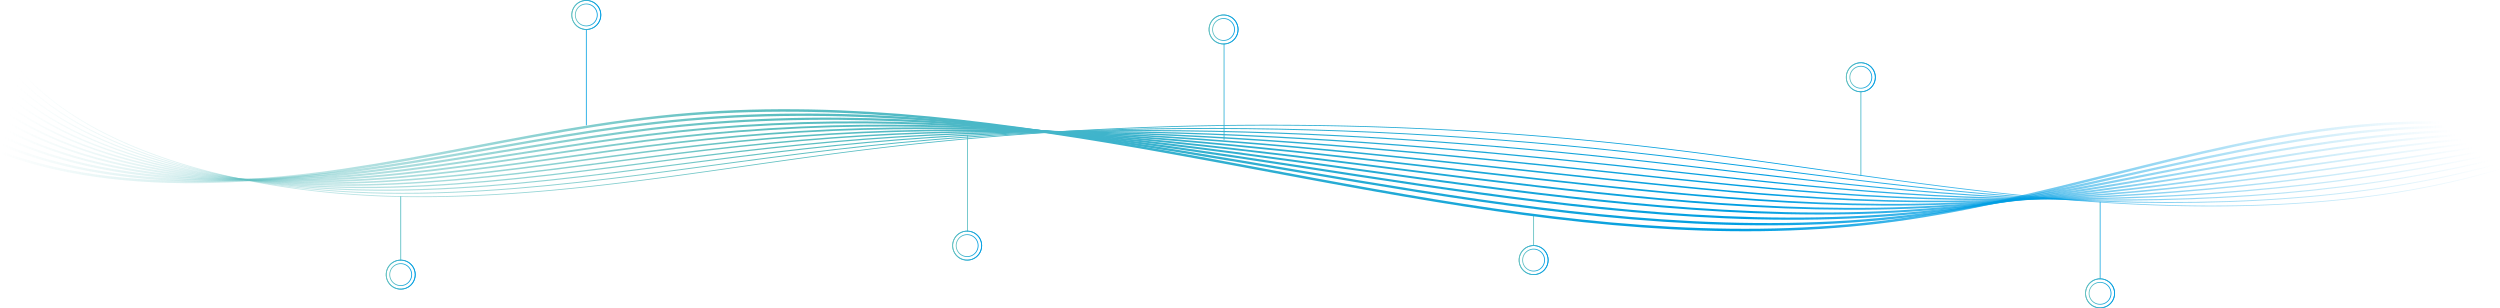 <svg xmlns="http://www.w3.org/2000/svg" xmlns:xlink="http://www.w3.org/1999/xlink" id="Capa_2" data-name="Capa 2" viewBox="0 0 15198.38 1874.06"><defs><style>      .cls-1 {        fill: url(#Degradado_sin_nombre_41-7);      }      .cls-2 {        fill: url(#Degradado_sin_nombre_41-5);      }      .cls-3 {        fill: url(#Degradado_sin_nombre_41-13);      }      .cls-4 {        fill: url(#Degradado_sin_nombre_41-8);      }      .cls-5 {        fill: url(#Degradado_sin_nombre_60-12);      }      .cls-6 {        fill: url(#Degradado_sin_nombre_41-15);      }      .cls-7 {        fill: url(#Degradado_sin_nombre_60-9);      }      .cls-8 {        fill: url(#Degradado_sin_nombre_41-12);      }      .cls-9 {        fill: url(#Degradado_sin_nombre_41-4);      }      .cls-10 {        fill: url(#Degradado_sin_nombre_60-6);      }      .cls-11 {        fill: url(#Degradado_sin_nombre_60-4);      }      .cls-12 {        fill: url(#Degradado_sin_nombre_41-22);      }      .cls-13 {        fill: url(#Degradado_sin_nombre_60-3);      }      .cls-14 {        fill: url(#Degradado_sin_nombre_41-10);      }      .cls-15 {        fill: url(#Degradado_sin_nombre_60-8);      }      .cls-16 {        fill: url(#Degradado_sin_nombre_41-14);      }      .cls-17 {        fill: url(#Degradado_sin_nombre_41-25);      }      .cls-18 {        fill: url(#Degradado_sin_nombre_60-7);      }      .cls-19 {        fill: url(#Degradado_sin_nombre_41);      }      .cls-20 {        fill: url(#Degradado_sin_nombre_60-2);      }      .cls-21 {        fill: url(#Degradado_sin_nombre_41-19);      }      .cls-22 {        fill: url(#Degradado_sin_nombre_60-5);      }      .cls-23 {        fill: url(#Degradado_sin_nombre_41-6);      }      .cls-24 {        fill: url(#Degradado_sin_nombre_41-11);      }      .cls-25 {        fill: url(#Degradado_sin_nombre_41-23);      }      .cls-26 {        fill: url(#Degradado_sin_nombre_41-17);      }      .cls-27 {        fill: url(#Degradado_sin_nombre_41-16);      }      .cls-28 {        fill: url(#Degradado_sin_nombre_60-11);      }      .cls-29 {        fill: url(#Degradado_sin_nombre_41-3);      }      .cls-30 {        fill: url(#Degradado_sin_nombre_41-24);      }      .cls-31 {        fill: url(#Degradado_sin_nombre_60-10);      }      .cls-32 {        fill: url(#Degradado_sin_nombre_41-2);      }      .cls-33 {        fill: url(#Degradado_sin_nombre_41-20);      }      .cls-34 {        fill: url(#Degradado_sin_nombre_41-18);      }      .cls-35 {        fill: url(#Degradado_sin_nombre_60);      }      .cls-36 {        fill: url(#Degradado_sin_nombre_41-21);      }      .cls-37 {        fill: url(#Degradado_sin_nombre_41-28);      }      .cls-38 {        fill: url(#Degradado_sin_nombre_41-26);      }      .cls-39 {        fill: url(#Degradado_sin_nombre_41-9);      }      .cls-40 {        fill: url(#Degradado_sin_nombre_41-27);      }    </style><linearGradient id="Degradado_sin_nombre_41" data-name="Degradado sin nombre 41" x1="5881.72" y1="1114.75" x2="5882.72" y2="1114.75" gradientUnits="userSpaceOnUse"><stop offset="0" stop-color="#5fbfc0"></stop><stop offset="1" stop-color="#009ee2"></stop></linearGradient><linearGradient id="Degradado_sin_nombre_41-2" data-name="Degradado sin nombre 41" x1="5790.82" y1="1493.16" x2="5968.54" y2="1493.16" xlink:href="#Degradado_sin_nombre_41"></linearGradient><linearGradient id="Degradado_sin_nombre_41-3" data-name="Degradado sin nombre 41" x1="5790.82" y1="1493.16" x2="5968.54" y2="1493.16" xlink:href="#Degradado_sin_nombre_41"></linearGradient><linearGradient id="Degradado_sin_nombre_41-4" data-name="Degradado sin nombre 41" x1="5812.36" y1="1493.16" x2="5947.01" y2="1493.16" xlink:href="#Degradado_sin_nombre_41"></linearGradient><linearGradient id="Degradado_sin_nombre_41-5" data-name="Degradado sin nombre 41" x1="9322.86" y1="1400.6" x2="9323.86" y2="1400.6" xlink:href="#Degradado_sin_nombre_41"></linearGradient><linearGradient id="Degradado_sin_nombre_41-6" data-name="Degradado sin nombre 41" x1="9234.51" y1="1581.14" x2="9412.22" y2="1581.14" xlink:href="#Degradado_sin_nombre_41"></linearGradient><linearGradient id="Degradado_sin_nombre_41-7" data-name="Degradado sin nombre 41" x1="9234.51" y1="1581.14" x2="9412.22" y2="1581.14" xlink:href="#Degradado_sin_nombre_41"></linearGradient><linearGradient id="Degradado_sin_nombre_41-8" data-name="Degradado sin nombre 41" x1="9256.04" y1="1581.14" x2="9390.69" y2="1581.14" xlink:href="#Degradado_sin_nombre_41"></linearGradient><linearGradient id="Degradado_sin_nombre_41-9" data-name="Degradado sin nombre 41" x1="2435.5" y1="1388.48" x2="2436.5" y2="1388.48" xlink:href="#Degradado_sin_nombre_41"></linearGradient><linearGradient id="Degradado_sin_nombre_41-10" data-name="Degradado sin nombre 41" x1="2347.14" y1="1669.5" x2="2524.86" y2="1669.5" xlink:href="#Degradado_sin_nombre_41"></linearGradient><linearGradient id="Degradado_sin_nombre_41-11" data-name="Degradado sin nombre 41" x1="2347.14" y1="1669.5" x2="2524.86" y2="1669.5" xlink:href="#Degradado_sin_nombre_41"></linearGradient><linearGradient id="Degradado_sin_nombre_41-12" data-name="Degradado sin nombre 41" x1="2368.67" y1="1669.5" x2="2503.32" y2="1669.5" xlink:href="#Degradado_sin_nombre_41"></linearGradient><linearGradient id="Degradado_sin_nombre_41-13" data-name="Degradado sin nombre 41" x1="7440.49" y1="557.63" x2="7441.49" y2="557.63" xlink:href="#Degradado_sin_nombre_41"></linearGradient><linearGradient id="Degradado_sin_nombre_41-14" data-name="Degradado sin nombre 41" x1="7349.59" y1="179.19" x2="7527.31" y2="179.19" xlink:href="#Degradado_sin_nombre_41"></linearGradient><linearGradient id="Degradado_sin_nombre_41-15" data-name="Degradado sin nombre 41" x1="7349.59" y1="179.19" x2="7527.31" y2="179.19" xlink:href="#Degradado_sin_nombre_41"></linearGradient><linearGradient id="Degradado_sin_nombre_41-16" data-name="Degradado sin nombre 41" x1="7371.12" y1="179.19" x2="7505.77" y2="179.19" xlink:href="#Degradado_sin_nombre_41"></linearGradient><linearGradient id="Degradado_sin_nombre_41-17" data-name="Degradado sin nombre 41" x1="11312.09" y1="811.87" x2="11313.09" y2="811.87" xlink:href="#Degradado_sin_nombre_41"></linearGradient><linearGradient id="Degradado_sin_nombre_41-18" data-name="Degradado sin nombre 41" x1="11223.73" y1="469.63" x2="11401.45" y2="469.63" xlink:href="#Degradado_sin_nombre_41"></linearGradient><linearGradient id="Degradado_sin_nombre_41-19" data-name="Degradado sin nombre 41" x1="11223.73" y1="469.63" x2="11401.45" y2="469.63" xlink:href="#Degradado_sin_nombre_41"></linearGradient><linearGradient id="Degradado_sin_nombre_41-20" data-name="Degradado sin nombre 41" x1="11245.26" y1="469.63" x2="11379.92" y2="469.63" xlink:href="#Degradado_sin_nombre_41"></linearGradient><linearGradient id="Degradado_sin_nombre_41-21" data-name="Degradado sin nombre 41" x1="3563.81" y1="469.27" x2="3564.81" y2="469.27" xlink:href="#Degradado_sin_nombre_41"></linearGradient><linearGradient id="Degradado_sin_nombre_41-22" data-name="Degradado sin nombre 41" x1="3475.45" y1="90.84" x2="3653.16" y2="90.84" xlink:href="#Degradado_sin_nombre_41"></linearGradient><linearGradient id="Degradado_sin_nombre_41-23" data-name="Degradado sin nombre 41" x1="3475.45" y1="90.84" x2="3653.16" y2="90.84" xlink:href="#Degradado_sin_nombre_41"></linearGradient><linearGradient id="Degradado_sin_nombre_41-24" data-name="Degradado sin nombre 41" x1="3496.98" y1="90.84" x2="3631.63" y2="90.84" xlink:href="#Degradado_sin_nombre_41"></linearGradient><linearGradient id="Degradado_sin_nombre_41-25" data-name="Degradado sin nombre 41" x1="12766.54" y1="1462.29" x2="12767.54" y2="1462.29" xlink:href="#Degradado_sin_nombre_41"></linearGradient><linearGradient id="Degradado_sin_nombre_41-26" data-name="Degradado sin nombre 41" x1="12678.19" y1="1783.22" x2="12855.9" y2="1783.22" xlink:href="#Degradado_sin_nombre_41"></linearGradient><linearGradient id="Degradado_sin_nombre_41-27" data-name="Degradado sin nombre 41" x1="12678.19" y1="1783.22" x2="12855.9" y2="1783.22" xlink:href="#Degradado_sin_nombre_41"></linearGradient><linearGradient id="Degradado_sin_nombre_41-28" data-name="Degradado sin nombre 41" x1="12699.72" y1="1783.22" x2="12834.37" y2="1783.22" xlink:href="#Degradado_sin_nombre_41"></linearGradient><linearGradient id="Degradado_sin_nombre_60" data-name="Degradado sin nombre 60" x1="0" y1="1034.9" x2="14835.62" y2="1034.9" gradientUnits="userSpaceOnUse"><stop offset="0" stop-color="#5fbfc0" stop-opacity="0"></stop><stop offset=".31" stop-color="#5fbfc0"></stop><stop offset=".71" stop-color="#009ee2"></stop><stop offset="1" stop-color="#009ee2" stop-opacity="0"></stop></linearGradient><linearGradient id="Degradado_sin_nombre_60-2" data-name="Degradado sin nombre 60" x1="10.39" y1="1030.2" x2="14868.6" y2="1030.2" xlink:href="#Degradado_sin_nombre_60"></linearGradient><linearGradient id="Degradado_sin_nombre_60-3" data-name="Degradado sin nombre 60" x1="21.12" y1="1025.53" x2="14901.56" y2="1025.53" xlink:href="#Degradado_sin_nombre_60"></linearGradient><linearGradient id="Degradado_sin_nombre_60-4" data-name="Degradado sin nombre 60" x1="32.06" y1="1020.9" x2="14934.53" y2="1020.9" xlink:href="#Degradado_sin_nombre_60"></linearGradient><linearGradient id="Degradado_sin_nombre_60-5" data-name="Degradado sin nombre 60" x1="43" y1="1006.98" x2="14967.48" y2="1006.98" xlink:href="#Degradado_sin_nombre_60"></linearGradient><linearGradient id="Degradado_sin_nombre_60-6" data-name="Degradado sin nombre 60" x1="53.94" y1="971.81" x2="15000.43" y2="971.81" xlink:href="#Degradado_sin_nombre_60"></linearGradient><linearGradient id="Degradado_sin_nombre_60-7" data-name="Degradado sin nombre 60" x1="64.88" y1="939.1" x2="15033.6" y2="939.1" xlink:href="#Degradado_sin_nombre_60"></linearGradient><linearGradient id="Degradado_sin_nombre_60-8" data-name="Degradado sin nombre 60" x1="75.22" y1="910.17" x2="15066.56" y2="910.17" xlink:href="#Degradado_sin_nombre_60"></linearGradient><linearGradient id="Degradado_sin_nombre_60-9" data-name="Degradado sin nombre 60" x1="86.16" y1="885.7" x2="15099.52" y2="885.7" xlink:href="#Degradado_sin_nombre_60"></linearGradient><linearGradient id="Degradado_sin_nombre_60-10" data-name="Degradado sin nombre 60" x1="97.09" y1="866.31" x2="15132.47" y2="866.31" xlink:href="#Degradado_sin_nombre_60"></linearGradient><linearGradient id="Degradado_sin_nombre_60-11" data-name="Degradado sin nombre 60" x1="108.01" y1="851.11" x2="15165.42" y2="851.11" xlink:href="#Degradado_sin_nombre_60"></linearGradient><linearGradient id="Degradado_sin_nombre_60-12" data-name="Degradado sin nombre 60" x1="118.83" y1="838.94" x2="15198.38" y2="838.94" xlink:href="#Degradado_sin_nombre_60"></linearGradient></defs><g id="Capa_1-2" data-name="Capa 1"><g><g><path class="cls-19" d="M5879.72,823.94v238.32c0,14.08,0,28.16,0,42.24s0,28.29,0,42.44v258.62c0,3.22,5,3.22,5,0v-120.52c0-12.3,0-24.6,0-36.9s0-26.28,0-39.42v-41.48c0-14.08,0-28.16,0-42.24s0-28.29,0-42.44v-258.62c0-3.22-5-3.22-5,0h0Z"></path><path class="cls-32" d="M5965.54,1493.17c-.03,17.85-5.6,35.3-15.94,49.86-9.96,14.01-24.28,24.95-40.45,30.82s-35.57,6.84-52.89,1.95-31.79-14.66-42.9-28.08c-11.16-13.48-17.99-30.46-19.29-47.9-1.33-17.86,2.88-35.83,12.18-51.15,8.97-14.78,22.37-26.61,38.1-33.78s35-9.45,52.51-5.85,32.83,12.23,44.9,24.83c12.1,12.65,20.07,28.86,22.79,46.15.68,4.35.98,8.76.99,13.16,0,3.22,5.01,3.22,5,0-.04-18.77-5.87-37.37-16.81-52.65-10.69-14.93-25.69-26.4-42.93-32.73s-37.76-7.22-56.02-2.02c-17.58,5.01-33.55,15.44-45.16,29.57-11.86,14.44-19.06,32.21-20.52,50.84s3.06,37.91,12.83,54.02c9.44,15.56,23.6,28.22,40.2,35.71,17.41,7.85,37,10.06,55.73,6.29,18.06-3.63,34.85-12.98,47.55-26.31,12.67-13.29,21.23-30.4,24.01-48.57.72-4.69,1.1-9.41,1.11-14.15,0-3.22-4.99-3.22-5,0Z"></path><path class="cls-29" d="M5965.54,1493.17c-.03,17.85-5.6,35.3-15.94,49.86-9.96,14.01-24.28,24.95-40.45,30.82s-35.57,6.84-52.89,1.95-31.79-14.66-42.9-28.08c-11.16-13.48-17.99-30.46-19.29-47.9-1.33-17.86,2.88-35.83,12.18-51.15,8.97-14.78,22.37-26.61,38.1-33.78s35-9.45,52.51-5.85,32.83,12.23,44.9,24.83c12.1,12.65,20.07,28.86,22.79,46.15.68,4.35.98,8.76.99,13.16,0,3.22,5.01,3.22,5,0-.04-18.77-5.87-37.37-16.81-52.65-10.69-14.93-25.69-26.4-42.93-32.73s-37.76-7.22-56.02-2.02c-17.58,5.01-33.55,15.44-45.16,29.57-11.86,14.44-19.06,32.21-20.52,50.84s3.06,37.91,12.83,54.02c9.44,15.56,23.6,28.22,40.2,35.71,17.41,7.85,37,10.06,55.73,6.29,18.06-3.63,34.85-12.98,47.55-26.31,12.67-13.29,21.23-30.4,24.01-48.57.72-4.69,1.1-9.41,1.11-14.15,0-3.22-4.99-3.22-5,0Z"></path><path class="cls-9" d="M5944.01,1493.17c-.03,13.4-4.2,26.45-11.96,37.38s-18.09,18.61-30.11,23c-12.76,4.66-26.83,5.21-39.89,1.5-12.53-3.56-23.72-10.97-32.03-20.98s-13.49-22.79-14.47-35.83,2.12-26.84,9.07-38.33,16.81-20.02,28.65-25.42,26.1-7.04,39.14-4.39,24.71,9.15,33.79,18.64,15.02,21.62,17.08,34.56c.52,3.26.73,6.57.74,9.87s5.01,3.22,5,0c-.04-14.26-4.44-28.41-12.74-40.04s-19.64-20.24-32.85-25.11-28.8-5.51-42.71-1.55c-13.4,3.81-25.59,11.75-34.44,22.52-9.1,11.07-14.6,24.65-15.71,38.94s2.37,28.9,9.82,41.17c7.2,11.85,18,21.51,30.66,27.21,13.3,5.98,28.22,7.66,42.52,4.79s26.5-9.86,36.17-19.96,16.29-23.22,18.41-37.11c.55-3.6.85-7.22.86-10.86,0-3.22-4.99-3.22-5,0Z"></path></g><g><path class="cls-2" d="M9320.86,1307.66v178.33c0,2.41-.06,4.83,0,7.25,0,.1,0,.21,0,.31,0,3.22,5,3.22,5,0v-178.33c0-2.41.06-4.83,0-7.25,0-.1,0-.21,0-.31,0-3.22-5-3.22-5,0h0Z"></path><path class="cls-23" d="M9409.22,1581.16c-.03,17.85-5.6,35.3-15.94,49.86s-24.28,24.95-40.45,30.82-35.57,6.84-52.89,1.95c-16.78-4.74-31.79-14.66-42.9-28.08-11.16-13.48-17.99-30.46-19.29-47.9-1.33-17.86,2.88-35.83,12.18-51.15,8.97-14.78,22.37-26.61,38.1-33.78,16.28-7.42,35-9.45,52.51-5.85,17.1,3.51,32.83,12.23,44.9,24.83,12.1,12.65,20.07,28.86,22.79,46.15.68,4.35.98,8.76.99,13.16,0,3.22,5.01,3.22,5,0-.04-18.77-5.87-37.37-16.81-52.65s-25.69-26.4-42.93-32.73-37.76-7.22-56.02-2.02-33.55,15.44-45.16,29.57c-11.86,14.44-19.06,32.21-20.52,50.84-1.47,18.79,3.06,37.91,12.83,54.02,9.44,15.56,23.6,28.22,40.2,35.71,17.41,7.85,37,10.06,55.73,6.29s34.85-12.98,47.55-26.31c12.67-13.29,21.23-30.4,24.01-48.57.72-4.69,1.1-9.41,1.11-14.15,0-3.22-4.99-3.22-5,0Z"></path><path class="cls-1" d="M9409.22,1581.16c-.03,17.85-5.6,35.3-15.94,49.86s-24.28,24.95-40.45,30.82-35.57,6.84-52.89,1.95c-16.78-4.74-31.79-14.66-42.9-28.08-11.16-13.48-17.99-30.46-19.29-47.9-1.33-17.86,2.88-35.83,12.18-51.15,8.97-14.78,22.37-26.61,38.1-33.78,16.28-7.42,35-9.45,52.51-5.85,17.1,3.51,32.83,12.23,44.9,24.83,12.1,12.65,20.07,28.86,22.79,46.15.68,4.35.98,8.76.99,13.16,0,3.22,5.01,3.22,5,0-.04-18.77-5.87-37.37-16.81-52.65s-25.69-26.4-42.93-32.73-37.76-7.22-56.02-2.02-33.55,15.44-45.16,29.57c-11.86,14.44-19.06,32.21-20.52,50.84-1.47,18.79,3.06,37.91,12.83,54.02,9.44,15.56,23.6,28.22,40.2,35.71,17.41,7.85,37,10.06,55.73,6.29s34.85-12.98,47.55-26.31c12.67-13.29,21.23-30.4,24.01-48.57.72-4.69,1.1-9.41,1.11-14.15,0-3.22-4.99-3.22-5,0Z"></path><path class="cls-4" d="M9387.69,1581.16c-.03,13.4-4.2,26.45-11.96,37.38-7.41,10.43-18.09,18.61-30.11,23-12.76,4.66-26.83,5.21-39.89,1.5s-23.72-10.97-32.03-20.98c-8.35-10.06-13.49-22.79-14.47-35.83-1-13.38,2.12-26.84,9.07-38.33,6.74-11.14,16.81-20.02,28.65-25.42,12.12-5.52,26.1-7.04,39.14-4.39s24.71,9.15,33.79,18.64c9.07,9.47,15.02,21.62,17.08,34.56.52,3.26.73,6.57.74,9.87,0,3.22,5.01,3.22,5,0-.04-14.26-4.44-28.41-12.74-40.04s-19.64-20.24-32.85-25.11c-13.58-5-28.8-5.51-42.71-1.55-13.4,3.81-25.59,11.75-34.44,22.52-9.1,11.07-14.6,24.65-15.71,38.94-1.11,14.31,2.37,28.9,9.82,41.17,7.2,11.85,18,21.51,30.66,27.21,13.3,5.98,28.22,7.66,42.52,4.79s26.5-9.86,36.17-19.96c9.7-10.14,16.29-23.22,18.41-37.11.55-3.6.85-7.22.86-10.86,0-3.22-4.99-3.22-5,0Z"></path></g><g><path class="cls-39" d="M2433.5,1195.07v2.68c0,2.55,0,5.1,0,7.65,0,4.05,0,8.09,0,12.14s0,10.66,0,15.98v120.01c0,9.36,0,18.72,0,28.08s0,18.89,0,28.33v171.96c0,3.22,5,3.22,5,0v-2.68c0-2.55,0-5.1,0-7.65v-376.5c0-3.22-5-3.22-5,0h0Z"></path><path class="cls-14" d="M2521.86,1669.51c-.03,17.85-5.6,35.3-15.94,49.86s-24.28,24.95-40.45,30.82-35.57,6.84-52.89,1.95-31.79-14.66-42.9-28.08c-11.16-13.48-17.99-30.46-19.29-47.9s2.88-35.83,12.18-51.15,22.37-26.61,38.1-33.78,35-9.45,52.51-5.85,32.83,12.23,44.9,24.83,20.07,28.86,22.79,46.15c.68,4.35.98,8.76.99,13.16,0,3.22,5.01,3.22,5,0-.04-18.77-5.87-37.37-16.81-52.65-10.69-14.93-25.69-26.4-42.93-32.73s-37.76-7.22-56.02-2.02-33.55,15.44-45.16,29.57-19.06,32.21-20.52,50.84,3.06,37.91,12.83,54.02c9.44,15.56,23.6,28.22,40.2,35.71,17.41,7.85,37,10.06,55.73,6.29s34.85-12.98,47.55-26.31,21.23-30.4,24.01-48.57c.72-4.69,1.1-9.41,1.11-14.15,0-3.22-4.99-3.22-5,0Z"></path><path class="cls-24" d="M2521.86,1669.51c-.03,17.85-5.6,35.3-15.94,49.86s-24.28,24.95-40.45,30.82-35.57,6.84-52.89,1.95-31.79-14.66-42.9-28.08c-11.16-13.48-17.99-30.46-19.29-47.9s2.88-35.83,12.18-51.15,22.37-26.61,38.1-33.78,35-9.45,52.51-5.85,32.83,12.23,44.9,24.83,20.07,28.86,22.79,46.15c.68,4.35.98,8.76.99,13.16,0,3.22,5.01,3.22,5,0-.04-18.77-5.87-37.37-16.81-52.65-10.69-14.93-25.69-26.4-42.93-32.73s-37.76-7.22-56.02-2.02-33.55,15.44-45.16,29.57-19.06,32.21-20.52,50.84,3.06,37.91,12.83,54.02c9.44,15.56,23.6,28.22,40.2,35.71,17.41,7.85,37,10.06,55.73,6.29s34.85-12.98,47.55-26.31,21.23-30.4,24.01-48.57c.72-4.69,1.1-9.41,1.11-14.15,0-3.22-4.99-3.22-5,0Z"></path><path class="cls-8" d="M2500.32,1669.51c-.03,13.4-4.2,26.45-11.96,37.38s-18.09,18.61-30.11,23c-12.76,4.66-26.83,5.21-39.89,1.5s-23.72-10.97-32.03-20.98-13.49-22.79-14.47-35.83,2.12-26.84,9.07-38.33,16.81-20.02,28.65-25.42,26.1-7.04,39.14-4.39c12.87,2.62,24.71,9.15,33.79,18.64s15.02,21.62,17.08,34.56c.52,3.26.73,6.57.74,9.87s5.01,3.22,5,0c-.04-14.26-4.44-28.41-12.74-40.04s-19.64-20.24-32.85-25.11-28.8-5.51-42.71-1.55-25.59,11.75-34.44,22.52-14.6,24.65-15.71,38.94,2.37,28.9,9.82,41.17,18,21.51,30.66,27.21c13.3,5.98,28.22,7.66,42.52,4.79s26.5-9.86,36.17-19.96,16.29-23.22,18.41-37.11c.55-3.6.85-7.22.86-10.86,0-3.22-4.99-3.22-5,0Z"></path></g><g><path class="cls-3" d="M7443.49,848.44V266.82c0-3.22-5-3.22-5,0v581.61c0,3.22,5,3.22,5,0h0Z"></path><path class="cls-16" d="M7529.31,179.21c-.04-18.77-5.87-37.37-16.81-52.65s-25.69-26.4-42.93-32.73-37.76-7.22-56.02-2.02-33.55,15.44-45.16,29.57-19.06,32.21-20.52,50.84,3.06,37.91,12.83,54.02,23.6,28.22,40.2,35.71c17.41,7.85,37,10.06,55.73,6.29s34.85-12.98,47.55-26.31,21.23-30.4,24.01-48.57c.72-4.69,1.1-9.41,1.11-14.15,0-3.22-4.99-3.22-5,0-.03,17.85-5.6,35.3-15.94,49.86s-24.28,24.95-40.45,30.82c-16.91,6.13-35.57,6.84-52.89,1.95s-31.79-14.66-42.9-28.08-17.99-30.46-19.29-47.9c-1.33-17.86,2.88-35.83,12.18-51.15,8.97-14.78,22.37-26.61,38.1-33.78,16.28-7.42,35-9.45,52.51-5.85s32.83,12.23,44.9,24.83,20.07,28.86,22.79,46.15c.68,4.35.98,8.76.99,13.16,0,3.22,5.01,3.22,5,0Z"></path><path class="cls-6" d="M7529.31,179.21c-.04-18.77-5.87-37.37-16.81-52.65s-25.69-26.4-42.93-32.73-37.76-7.22-56.02-2.02-33.55,15.44-45.16,29.57-19.06,32.21-20.52,50.84,3.06,37.91,12.83,54.02,23.6,28.22,40.2,35.71c17.41,7.85,37,10.06,55.73,6.29s34.85-12.98,47.55-26.31,21.23-30.4,24.01-48.57c.72-4.69,1.1-9.41,1.11-14.15,0-3.22-4.99-3.22-5,0-.03,17.85-5.6,35.3-15.94,49.86s-24.28,24.95-40.45,30.82c-16.91,6.13-35.57,6.84-52.89,1.95s-31.79-14.66-42.9-28.08-17.99-30.46-19.29-47.9c-1.33-17.86,2.88-35.83,12.18-51.15,8.97-14.78,22.37-26.61,38.1-33.78,16.28-7.42,35-9.45,52.51-5.85s32.83,12.23,44.9,24.83,20.07,28.86,22.79,46.15c.68,4.35.98,8.76.99,13.16,0,3.22,5.01,3.22,5,0Z"></path><path class="cls-27" d="M7507.77,179.21c-.04-14.26-4.44-28.41-12.74-40.04s-19.64-20.24-32.85-25.11c-13.58-5-28.8-5.51-42.71-1.55s-25.59,11.75-34.44,22.52-14.6,24.65-15.71,38.94,2.37,28.9,9.82,41.17,18,21.51,30.66,27.21c13.3,5.98,28.22,7.66,42.52,4.79s26.5-9.86,36.17-19.96,16.29-23.22,18.41-37.11c.55-3.6.85-7.22.86-10.86,0-3.22-4.99-3.22-5,0-.03,13.4-4.2,26.45-11.96,37.38-7.41,10.43-18.09,18.61-30.11,23-12.76,4.66-26.83,5.21-39.89,1.5s-23.72-10.97-32.03-20.98c-8.35-10.06-13.49-22.79-14.47-35.83s2.12-26.84,9.07-38.33,16.81-20.02,28.65-25.42c12.12-5.52,26.1-7.04,39.14-4.39s24.71,9.15,33.79,18.64,15.02,21.62,17.08,34.56c.52,3.26.73,6.57.74,9.87s5.01,3.22,5,0Z"></path></g><g><path class="cls-26" d="M11315.09,1066.48v-172.46c0-12.05,0-24.09,0-36.14v-37.02c0-12.4,0-24.79,0-37.19v-226.42c0-3.22-5-3.22-5,0v137.8c0,11.55,0,23.11,0,34.66v73.16c0,12.4,0,24.79,0,37.19v226.42c0,3.22,5,3.22,5,0h0Z"></path><path class="cls-34" d="M11403.45,469.64c-.04-18.77-5.87-37.37-16.81-52.65-10.69-14.93-25.69-26.4-42.93-32.73-17.83-6.55-37.76-7.22-56.02-2.02-17.58,5.01-33.55,15.44-45.16,29.57-11.86,14.44-19.06,32.21-20.52,50.84-1.47,18.79,3.06,37.91,12.83,54.02,9.44,15.56,23.6,28.22,40.2,35.71,17.41,7.85,37,10.06,55.73,6.29,18.06-3.63,34.85-12.98,47.55-26.31s21.23-30.4,24.01-48.57c.72-4.69,1.1-9.41,1.11-14.15,0-3.22-4.99-3.22-5,0-.03,17.85-5.6,35.3-15.94,49.86-9.96,14.01-24.28,24.95-40.45,30.82-16.91,6.13-35.57,6.84-52.89,1.95-16.78-4.74-31.79-14.66-42.9-28.08s-17.99-30.46-19.29-47.9c-1.33-17.86,2.88-35.83,12.18-51.15,8.97-14.78,22.37-26.61,38.1-33.78,16.28-7.42,35-9.45,52.51-5.85s32.83,12.23,44.9,24.83c12.1,12.65,20.07,28.86,22.79,46.15.68,4.35.98,8.76.99,13.16,0,3.22,5.01,3.22,5,0Z"></path><path class="cls-21" d="M11403.45,469.64c-.04-18.77-5.87-37.37-16.81-52.65-10.69-14.93-25.69-26.4-42.93-32.73-17.83-6.55-37.76-7.22-56.02-2.02-17.58,5.01-33.55,15.44-45.16,29.57-11.86,14.44-19.06,32.21-20.52,50.84-1.47,18.79,3.06,37.91,12.83,54.02,9.44,15.56,23.6,28.22,40.2,35.71,17.41,7.85,37,10.06,55.73,6.29,18.06-3.63,34.85-12.98,47.55-26.31s21.23-30.4,24.01-48.57c.72-4.69,1.1-9.41,1.11-14.15,0-3.22-4.99-3.22-5,0-.03,17.85-5.6,35.3-15.94,49.86-9.96,14.01-24.28,24.95-40.45,30.82-16.91,6.13-35.57,6.84-52.89,1.95-16.78-4.74-31.79-14.66-42.9-28.08s-17.99-30.46-19.29-47.9c-1.33-17.86,2.88-35.83,12.18-51.15,8.97-14.78,22.37-26.61,38.1-33.78,16.28-7.42,35-9.45,52.51-5.85s32.83,12.23,44.9,24.83c12.1,12.65,20.07,28.86,22.79,46.15.68,4.35.98,8.76.99,13.16,0,3.22,5.01,3.22,5,0Z"></path><path class="cls-33" d="M11381.92,469.64c-.04-14.26-4.44-28.41-12.74-40.04-8.18-11.46-19.64-20.24-32.85-25.11-13.58-5-28.8-5.51-42.71-1.55-13.4,3.81-25.59,11.75-34.44,22.52-9.1,11.07-14.6,24.65-15.71,38.94-1.11,14.31,2.37,28.9,9.82,41.17s18,21.51,30.66,27.21c13.3,5.98,28.22,7.66,42.52,4.79,13.72-2.75,26.5-9.86,36.17-19.96s16.29-23.22,18.41-37.11c.55-3.6.85-7.22.86-10.86,0-3.22-4.99-3.22-5,0-.03,13.4-4.2,26.45-11.96,37.38-7.41,10.43-18.09,18.61-30.11,23-12.76,4.66-26.83,5.21-39.89,1.5s-23.72-10.97-32.03-20.98c-8.35-10.06-13.49-22.79-14.47-35.83-1-13.38,2.12-26.84,9.07-38.33,6.74-11.14,16.81-20.02,28.65-25.42s26.1-7.04,39.14-4.39,24.71,9.15,33.79,18.64c9.07,9.47,15.02,21.62,17.08,34.56.52,3.26.73,6.57.74,9.87,0,3.22,5.01,3.22,5,0Z"></path></g><g><path class="cls-36" d="M3566.81,760.08v-120.52c0-12.3,0-24.6,0-36.9s0-26.28,0-39.42v-41.48c0-14.08,0-28.16,0-42.24s0-28.29,0-42.44V178.47c0-3.22-5-3.22-5,0v120.52c0,12.3,0,24.6,0,36.9s0,26.28,0,39.42v41.48c0,14.08,0,28.16,0,42.24s0,28.29,0,42.44v258.62c0,3.22,5,3.22,5,0h0Z"></path><path class="cls-12" d="M3655.16,90.85c-.04-18.77-5.87-37.37-16.81-52.65-10.69-14.93-25.69-26.4-42.93-32.73s-37.76-7.22-56.02-2.02-33.55,15.44-45.16,29.57c-11.86,14.44-19.06,32.21-20.52,50.84s3.06,37.91,12.83,54.02c9.44,15.56,23.6,28.22,40.2,35.71,17.41,7.85,37,10.06,55.73,6.29s34.85-12.98,47.55-26.31c12.67-13.29,21.23-30.4,24.01-48.57.72-4.69,1.1-9.41,1.11-14.15,0-3.22-4.99-3.22-5,0-.03,17.85-5.6,35.3-15.94,49.86-9.96,14.01-24.28,24.95-40.45,30.82s-35.57,6.84-52.89,1.95c-16.78-4.74-31.79-14.66-42.9-28.08-11.16-13.48-17.99-30.46-19.29-47.9s2.88-35.83,12.18-51.15,22.37-26.61,38.1-33.78,35-9.45,52.51-5.85,32.83,12.23,44.9,24.83,20.07,28.86,22.79,46.15c.68,4.35.98,8.76.99,13.16,0,3.22,5.01,3.22,5,0Z"></path><path class="cls-25" d="M3655.16,90.85c-.04-18.77-5.87-37.37-16.81-52.65-10.69-14.93-25.69-26.4-42.93-32.73s-37.76-7.22-56.02-2.02-33.55,15.44-45.16,29.57c-11.86,14.44-19.06,32.21-20.52,50.84s3.06,37.91,12.83,54.02c9.44,15.56,23.6,28.22,40.2,35.71,17.41,7.85,37,10.06,55.73,6.29s34.85-12.98,47.55-26.31c12.67-13.29,21.23-30.4,24.01-48.57.72-4.69,1.1-9.41,1.11-14.15,0-3.22-4.99-3.22-5,0-.03,17.85-5.6,35.3-15.94,49.86-9.96,14.01-24.28,24.95-40.45,30.82s-35.57,6.84-52.89,1.95c-16.78-4.74-31.79-14.66-42.9-28.08-11.16-13.48-17.99-30.46-19.29-47.9s2.88-35.83,12.18-51.15,22.37-26.61,38.1-33.78,35-9.45,52.51-5.85,32.83,12.23,44.9,24.83,20.07,28.86,22.79,46.15c.68,4.35.98,8.76.99,13.16,0,3.22,5.01,3.22,5,0Z"></path><path class="cls-30" d="M3633.63,90.85c-.04-14.26-4.44-28.41-12.74-40.04s-19.64-20.24-32.85-25.11c-13.58-5-28.8-5.51-42.71-1.55s-25.59,11.75-34.44,22.52c-9.1,11.07-14.6,24.65-15.71,38.94s2.37,28.9,9.82,41.17,18,21.51,30.66,27.21c13.3,5.98,28.22,7.66,42.52,4.79s26.5-9.86,36.17-19.96,16.29-23.22,18.41-37.11c.55-3.6.85-7.22.86-10.86,0-3.22-4.99-3.22-5,0-.03,13.4-4.2,26.45-11.96,37.38s-18.09,18.61-30.11,23c-12.76,4.66-26.83,5.21-39.89,1.5s-23.72-10.97-32.03-20.98-13.49-22.79-14.47-35.83,2.12-26.84,9.07-38.33,16.81-20.02,28.65-25.42,26.1-7.04,39.14-4.39,24.71,9.15,33.79,18.64,15.02,21.62,17.08,34.56c.52,3.26.73,6.57.74,9.87s5.01,3.22,5,0Z"></path></g><g><path class="cls-17" d="M12764.54,1228.96v292.86c0,10.81,0,21.63,0,32.44,0,10.25,0,20.5,0,30.75v110.61c0,3.22,5,3.22,5,0v-292.86c0-10.81,0-21.63,0-32.44v-141.36c0-3.22-5-3.22-5,0h0Z"></path><path class="cls-38" d="M12852.9,1783.24c-.03,17.85-5.6,35.3-15.94,49.86-9.96,14.01-24.28,24.95-40.45,30.82-16.91,6.13-35.57,6.84-52.89,1.95s-31.79-14.66-42.9-28.08c-11.16-13.48-17.99-30.46-19.29-47.9-1.33-17.86,2.88-35.83,12.18-51.15,8.97-14.78,22.37-26.61,38.1-33.78,16.28-7.42,35-9.45,52.51-5.85s32.83,12.23,44.9,24.83c12.1,12.65,20.07,28.86,22.79,46.15.68,4.35.98,8.76.99,13.16,0,3.22,5.01,3.22,5,0-.04-18.77-5.87-37.37-16.81-52.65-10.69-14.93-25.69-26.4-42.93-32.73-17.83-6.55-37.76-7.22-56.02-2.02s-33.55,15.44-45.16,29.57-19.06,32.21-20.52,50.84c-1.47,18.79,3.06,37.91,12.83,54.02,9.44,15.56,23.6,28.22,40.2,35.71,17.41,7.85,37,10.06,55.73,6.29,18.06-3.63,34.85-12.98,47.55-26.31,12.67-13.29,21.23-30.4,24.01-48.57.72-4.69,1.1-9.41,1.11-14.15,0-3.22-4.99-3.22-5,0Z"></path><path class="cls-40" d="M12852.9,1783.24c-.03,17.85-5.6,35.3-15.94,49.86-9.96,14.01-24.28,24.95-40.45,30.82-16.91,6.13-35.57,6.84-52.89,1.95s-31.79-14.66-42.9-28.08c-11.16-13.48-17.99-30.46-19.29-47.9-1.33-17.86,2.88-35.83,12.18-51.15,8.97-14.78,22.37-26.61,38.1-33.78,16.28-7.42,35-9.45,52.51-5.85s32.83,12.23,44.9,24.83c12.1,12.65,20.07,28.86,22.79,46.15.68,4.35.98,8.76.99,13.16,0,3.22,5.01,3.22,5,0-.04-18.77-5.87-37.37-16.81-52.65-10.69-14.93-25.69-26.4-42.93-32.73-17.83-6.55-37.76-7.22-56.02-2.02s-33.55,15.44-45.16,29.57-19.06,32.21-20.52,50.84c-1.47,18.79,3.06,37.91,12.83,54.02,9.44,15.56,23.6,28.22,40.2,35.71,17.41,7.85,37,10.06,55.73,6.29,18.06-3.63,34.85-12.98,47.55-26.31,12.67-13.29,21.23-30.4,24.01-48.57.72-4.69,1.1-9.41,1.11-14.15,0-3.22-4.99-3.22-5,0Z"></path><path class="cls-37" d="M12831.37,1783.24c-.03,13.4-4.2,26.45-11.96,37.38-7.41,10.43-18.09,18.61-30.11,23-12.76,4.66-26.83,5.21-39.89,1.5-12.53-3.56-23.72-10.97-32.03-20.98-8.35-10.06-13.49-22.79-14.47-35.83-1-13.38,2.12-26.84,9.07-38.33s16.81-20.02,28.65-25.42c12.12-5.52,26.1-7.04,39.14-4.39s24.71,9.15,33.79,18.64c9.07,9.47,15.02,21.62,17.08,34.56.52,3.26.73,6.57.74,9.87,0,3.22,5.01,3.22,5,0-.04-14.26-4.44-28.41-12.74-40.04s-19.64-20.24-32.85-25.11c-13.58-5-28.8-5.51-42.71-1.55s-25.59,11.75-34.44,22.52-14.6,24.65-15.71,38.94c-1.11,14.31,2.37,28.9,9.82,41.17,7.2,11.85,18,21.51,30.66,27.21,13.3,5.98,28.22,7.66,42.52,4.79,13.72-2.75,26.5-9.86,36.17-19.96,9.7-10.14,16.29-23.22,18.41-37.11.55-3.6.85-7.22.86-10.86,0-3.22-4.99-3.22-5,0Z"></path></g><g><path class="cls-35" d="M5.09,934.03c52.16,19.37,105.01,36.84,158.38,52.53,54.2,15.94,108.93,30.07,164.03,42.56,55.96,12.69,112.29,23.69,168.87,33.19s115.26,17.75,173.17,24.48c58.56,6.81,117.29,12.2,176.1,16.32,59.44,4.17,118.96,7.04,178.52,8.75,60.02,1.73,120.08,2.28,180.12,1.77s120.65-2.07,180.92-4.6c60.35-2.53,120.67-6.02,180.91-10.37,60.1-4.35,120.14-9.55,180.1-15.55,59.57-5.95,119.06-12.68,178.47-20.12s119.3-15.67,178.82-24.47c64.19-9.49,128.29-19.61,192.31-30.21,63.85-10.58,127.61-21.63,191.32-33.02,63.28-11.31,126.49-22.94,189.68-34.75,63.43-11.86,126.83-23.89,190.23-35.94,63.37-12.05,126.74-24.12,190.13-36.06,63.41-11.95,126.85-23.76,190.34-35.29,63.56-11.54,127.17-22.8,190.85-33.63,63.81-10.84,127.69-21.25,191.66-31.06,64.14-9.84,128.36-19.1,192.69-27.59,64.63-8.53,129.37-16.31,194.2-23.2s126.63-12.58,190.06-17.51c60.65-4.72,121.36-8.62,182.11-11.74,60.62-3.11,121.28-5.44,181.96-7.02,60.6-1.58,121.21-2.43,181.83-2.57s121.14.41,181.69,1.62c60.54,1.21,121.06,3.08,181.56,5.56,60.51,2.48,120.99,5.58,181.44,9.24,60.48,3.67,120.92,7.9,181.32,12.66,60.45,4.77,120.85,10.06,181.21,15.83s120.78,12.04,181.1,18.74c60.38,6.7,120.71,13.85,181,21.38,60.28,7.54,120.51,15.47,180.7,23.75,60.32,8.31,120.58,16.96,180.81,25.93,60.28,8.97,120.52,18.26,180.72,27.8,60.25,9.56,120.46,19.38,180.64,29.42,60.22,10.05,120.41,20.32,180.56,30.77,60.19,10.46,120.35,21.1,180.49,31.87s120.3,21.7,180.42,32.72c60.14,11.02,120.25,22.13,180.36,33.3s120.21,22.39,180.31,33.63c60.08,11.23,120.17,22.48,180.25,33.69,59.76,11.16,119.53,22.28,179.32,33.34,60.04,11.11,120.1,22.14,180.17,33.06,60.02,10.91,120.06,21.71,180.14,32.36,60.01,10.63,120.04,21.11,180.11,31.4s120.02,20.34,180.08,30.18c59.98,9.82,120,19.4,180.06,28.7,59.97,9.28,119.99,18.29,180.05,26.97,60.04,8.67,120.12,17.02,180.25,25.01,59.96,7.96,119.97,15.56,180.04,22.75,59.96,7.17,119.98,13.94,180.04,20.24,59.97,6.3,119.98,12.14,180.04,17.48,59.98,5.33,120,10.17,180.06,14.46,59.99,4.28,120.02,8.03,180.07,11.18,60,3.15,120.04,5.71,180.1,7.64,60.03,1.93,120.07,3.23,180.12,3.85,60.05.62,120.11.57,180.16-.2,60.08-.77,120.15-2.26,180.2-4.51,60.12-2.25,120.2-5.27,180.24-9.08,60.16-3.82,120.26-8.44,180.29-13.91s120.32-11.8,180.34-18.99,121.82-15.52,182.54-24.6c60.77-9.09,121.41-19.03,181.91-29.7,60.3-10.64,120.47-22,180.53-33.97s119.67-24.48,179.34-37.51c59.55-13,119-26.47,178.37-40.29,59.28-13.8,118.47-27.96,177.61-42.34,59.06-14.36,118.07-28.95,177.05-43.64,58.91-14.67,117.8-29.44,176.7-44.19,58.84-14.73,117.68-29.44,176.56-44.01,58.54-14.48,117.11-28.81,175.75-42.86s117.85-27.96,176.89-41.41c59.03-13.44,118.14-26.48,177.37-38.99s118.59-24.5,178.06-35.83c59.53-11.34,119.18-22.03,178.96-31.93,59.89-9.92,119.91-19.06,180.06-27.28,60.27-8.24,120.67-15.53,181.18-21.81,60.87-6.31,121.85-11.58,182.91-15.69,61.48-4.14,123.04-7.11,184.64-8.8,57.53-1.58,115.1-2.05,172.65-1.36,9.66.11,9.66-14.89,0-15-62.15-.74-124.3-.14-186.42,1.76s-123.07,5.03-184.5,9.34c-61.02,4.28-121.96,9.71-182.79,16.17-60.61,6.44-121.11,13.92-181.49,22.28-60.13,8.32-120.13,17.55-180,27.55-59.76,9.99-119.4,20.75-178.9,32.16-59.17,11.35-118.21,23.33-177.14,35.84-59.22,12.56-118.33,25.65-177.35,39.13-59.04,13.48-117.99,27.36-176.88,41.51s-117.79,28.58-176.61,43.14c-58.88,14.58-117.72,29.3-176.56,44.04-58.9,14.75-117.79,29.52-176.71,44.18-58.99,14.68-118,29.25-177.07,43.59s-118.35,28.48-177.64,42.25c-59.38,13.79-118.85,27.22-178.42,40.16s-119.49,25.46-179.4,37.33c-60.07,11.91-120.27,23.2-180.6,33.76-60.24,10.54-120.6,20.35-181.09,29.31-60.55,8.97-121.22,17.05-182.01,24.21-60.02,7.07-120.14,13.27-180.34,18.63s-120.13,9.85-180.29,13.56c-60.04,3.7-120.12,6.61-180.24,8.76s-120.11,3.53-180.19,4.21c-60.05.67-120.11.63-180.16-.09-60.05-.72-120.1-2.1-180.12-4.12-60.06-2.02-120.09-4.66-180.1-7.9-60.06-3.23-120.09-7.05-180.07-11.41-60.06-4.37-120.08-9.27-180.06-14.68-60.06-5.41-120.08-11.32-180.04-17.68-60.06-6.37-120.07-13.19-180.04-20.42-59.76-7.21-119.48-14.82-179.14-22.79s-119.93-16.41-179.83-25.12c-60.06-8.73-120.08-17.79-180.05-27.12-60.06-9.35-120.08-18.97-180.06-28.84-60.06-9.88-120.09-19.99-180.08-30.29s-120.1-20.83-180.11-31.49c-60.07-10.67-120.11-21.5-180.14-32.43-60.08-10.94-120.13-21.99-180.17-33.11s-120.15-22.32-180.21-33.53c-60.09-11.22-120.17-22.47-180.26-33.7-60.1-11.23-120.2-22.45-180.31-33.61s-119.63-22.15-179.47-33.1-120.26-21.9-180.43-32.65c-60.14-10.75-120.3-21.36-180.49-31.79-60.15-10.42-120.34-20.66-180.57-30.67-60.18-10-120.39-19.78-180.64-29.29-60.2-9.5-120.44-18.73-180.73-27.65-60.22-8.91-120.49-17.51-180.81-25.76-60.32-8.25-120.69-16.15-181.11-23.65s-120.62-14.57-181-21.22c-60.32-6.64-120.69-12.84-181.11-18.56-60.36-5.71-120.77-10.94-181.21-15.63-60.4-4.69-120.85-8.86-181.33-12.45-60.15-3.57-120.34-6.58-180.55-8.98-60.5-2.41-121.03-4.2-181.57-5.34-60.56-1.13-121.13-1.61-181.7-1.38-60.62.23-121.24,1.16-181.83,2.83-60.68,1.67-121.35,4.09-181.97,7.3-60.76,3.21-121.47,7.21-182.12,12.02-63.69,5.06-127.3,11.05-190.82,17.9s-129.5,14.87-194.11,23.49c-64.36,8.59-128.63,17.88-192.8,27.77-63.96,9.86-127.83,20.3-191.62,31.18s-127.27,22.14-190.82,33.71c-63.48,11.55-126.92,23.38-190.33,35.34-63.08,11.89-126.13,23.91-189.19,35.9-63.4,12.05-126.8,24.08-190.24,35.92-63.5,11.86-127.04,23.53-190.64,34.87-63.72,11.36-127.49,22.39-191.35,32.92-64.03,10.57-128.15,20.64-192.36,30.08-59.15,8.69-118.39,16.78-177.73,24.12-59.44,7.36-118.98,14-178.59,19.86-59.98,5.9-120.04,11.01-180.17,15.26-60.26,4.25-120.58,7.63-180.94,10.05-60.27,2.41-120.58,3.86-180.9,4.24-60.02.38-120.06-.31-180.05-2.17-59.52-1.85-119-4.86-178.39-9.18s-116.85-9.76-175.06-16.69c-57.66-6.86-115.14-15.15-172.37-24.99-56.48-9.71-112.71-20.94-168.54-33.86s-109.58-27.09-163.64-43.28c-49.31-14.77-98.16-31.07-146.42-48.98-9.06-3.36-12.97,11.13-3.99,14.46h0Z"></path><path class="cls-20" d="M15.59,888.01c95.82,40.02,194.46,73.06,294.66,100.26,103.72,28.16,209.08,50.1,315.19,67.06,109.4,17.48,219.62,29.73,330.11,37.7,112.21,8.1,224.72,11.8,337.22,11.93,114.17.13,228.34-3.42,342.32-10.03,113.53-6.58,226.87-16.2,339.93-28.41,121.21-13.08,242.04-29.46,362.6-47.51,123.54-18.49,246.8-38.89,369.9-60.08,122.09-21.01,244.05-42.82,366.04-64.37,121.47-21.46,242.99-42.68,364.71-62.63,122.82-20.13,245.86-38.99,369.23-55.49,124.46-16.64,249.25-30.89,374.35-41.87,126.91-11.13,254.09-19.04,381.39-23.95,126.22-4.87,252.55-6.8,378.85-6.06,125.3.74,250.57,4.11,375.74,9.81,123.48,5.62,246.85,13.5,370.07,23.28,122.79,9.75,245.42,21.39,367.89,34.59,123.36,13.3,246.55,28.17,369.57,44.29,123.29,16.15,246.4,33.57,369.39,51.88,122.52,18.25,244.9,37.4,367.19,57.14,123.05,19.86,246,40.31,368.9,61.02,122.93,20.72,245.81,41.7,368.7,62.63,122.81,20.91,245.63,41.77,368.51,62.26s244.18,40.32,366.41,59.6c122.6,19.34,245.3,37.97,368.16,55.58,122.5,17.56,245.14,34.1,367.96,49.28,121.81,15.06,243.79,28.79,365.94,40.83,126.22,12.45,252.61,23.1,379.16,31.54,126.92,8.47,253.99,14.7,381.14,18.29,126.37,3.56,252.82,4.49,379.22,2.39,127.24-2.11,254.43-7.3,381.39-15.94,126.82-8.63,253.39-20.76,379.53-36.5,124.35-15.52,248.27-34.3,371.77-55.52,121.97-20.96,243.52-44.26,364.77-69.01,118.48-24.19,236.68-49.75,354.76-75.83,117.97-26.05,235.83-52.62,353.77-78.83,117.25-26.07,234.58-51.79,352.16-76.33,118.19-24.66,236.64-48.13,355.47-69.52,118.99-21.42,238.37-40.77,358.17-57.18,119.69-16.39,239.8-29.79,360.22-39.46,117.7-9.45,235.69-15.3,353.76-16.96,9.06-.13,9.09-14.22,0-14.09-122.51,1.72-244.94,7.95-367.04,18.04-121,10-241.67,23.77-361.93,40.43-119.14,16.5-237.86,35.89-356.21,57.31-118.81,21.5-237.24,45.05-355.41,69.78-118.19,24.73-236.12,50.63-353.98,76.86-117.32,26.1-234.57,52.52-351.93,78.41-118.09,26.05-236.3,51.56-354.8,75.68-122,24.83-244.32,48.17-367.05,69.1-122.95,20.97-246.33,39.53-370.13,54.73-126.23,15.5-252.89,27.37-379.79,35.75s-254.15,13.33-381.38,15.22-252.86.74-379.22-3.01c-127.16-3.77-254.23-10.19-381.14-18.82-126.39-8.59-252.62-19.38-378.67-31.94-122.15-12.17-244.13-26-365.94-41.17-122.85-15.29-245.52-31.94-368.05-49.6-122.86-17.71-245.57-36.43-368.17-55.83-122.23-19.34-244.36-39.37-366.42-59.75-122.88-20.52-245.7-41.4-368.52-62.32-122.57-20.88-245.14-41.8-367.75-62.44-122.59-20.64-245.22-40.99-367.95-60.75-122.93-19.79-245.96-38.98-369.12-57.23-122.31-18.13-244.76-35.34-367.37-51.32s-246.21-30.82-369.58-44.02c-123.11-13.17-246.39-24.75-369.82-34.41-122.58-9.59-245.31-17.28-368.15-22.74-125.28-5.56-250.66-8.78-376.06-9.35-126.98-.58-253.98,1.56-380.86,6.67-126.65,5.1-253.18,13.18-379.43,24.46-124.97,11.17-249.62,25.61-373.95,42.36-123.32,16.61-246.32,35.52-369.1,55.7-121.71,20-243.22,41.25-364.68,62.72-122,21.57-243.95,43.36-366.05,64.34s-246.48,41.52-370.1,59.93c-120.21,17.91-240.7,34.09-361.56,46.96-113.12,12.04-226.51,21.49-340.09,27.89-113.98,6.42-228.14,9.76-342.3,9.4-112.44-.36-224.89-4.31-337.02-12.67-110.26-8.23-220.23-20.72-329.35-38.61-105.62-17.31-210.48-39.62-313.66-68.15-96.09-26.57-190.71-58.56-282.72-96.99-3.54-1.48-7.71,1.6-8.67,4.92-1.16,4.04,1.43,7.21,4.92,8.67h0Z"></path><path class="cls-13" d="M24.52,841.33c91.85,42.93,186.82,79,283.58,109.23,100.1,31.28,202.09,56.38,304.99,76.54,106.58,20.88,214.18,36.47,322.18,47.85,110.81,11.68,222.07,18.88,333.43,22.45,113.25,3.63,226.61,3.49,339.86.21,113.32-3.28,226.55-9.7,339.56-18.81,120.59-9.73,240.83-23.05,360.83-38.41,123.64-15.82,246.99-33.84,370.17-52.95,122.16-18.95,244.14-39,366.1-59.16,122.7-20.28,245.37-40.68,368.2-60.18,122.57-19.46,245.29-38.03,368.27-54.73,123.85-16.82,247.98-31.69,372.39-43.76,126.15-12.24,252.58-21.65,379.15-28.38,126.11-6.7,252.36-10.74,378.64-12.28,125.87-1.53,251.77-.57,377.61,2.68,123.72,3.19,247.39,8.56,370.94,15.8,123.75,7.25,247.38,16.37,370.88,27.06,123.74,10.71,247.34,22.99,370.8,36.54s247.91,28.49,371.66,44.35c124.02,15.89,247.92,32.76,371.72,50.31,123.55,17.51,247.01,35.7,370.41,54.27,123.45,18.57,246.85,37.53,370.23,56.57,123.34,19.04,246.67,38.16,370.03,57.09,123.87,19,247.77,37.8,371.74,56.1s246.28,35.84,369.56,52.73c122.92,16.84,245.95,32.9,369.11,47.87,122.87,14.94,245.86,28.79,369.01,41.26,125.6,12.72,251.34,24,377.23,33.43s254.07,17.14,381.27,22.44c126.35,5.27,252.8,8.26,379.27,8.53,126.51.28,253.03-2.15,379.42-7.69s252.58-14.2,378.49-26.25c124.29-11.89,248.26-26.9,371.9-44.24,123.72-17.35,247.12-37.04,370.22-58.32,120.17-20.78,240.07-43.04,359.84-66.02,119.8-22.99,239.45-46.72,359.11-70.42,119.69-23.71,239.39-47.39,359.23-70.31,120.19-22.98,240.54-45.19,361.15-65.86,120.7-20.69,241.68-39.84,362.98-56.69,121.3-16.85,242.94-31.36,364.87-42.84,117.99-11.1,236.25-19.33,354.67-24.12,8.45-.34,8.5-13.53,0-13.18-123.55,4.99-246.93,13.73-370.01,25.58-121.79,11.72-243.28,26.46-364.44,43.44-120.96,16.95-241.59,36.16-361.96,56.88-120.28,20.71-240.3,42.91-360.17,65.88-119.84,22.95-239.53,46.66-359.22,70.37-119.66,23.7-239.32,47.4-359.12,70.36-119.79,22.95-239.73,45.18-359.93,65.86-122.53,21.08-245.33,40.6-368.47,57.77-124.13,17.3-248.61,32.17-373.4,43.89s-252.91,20.31-379.65,25.63c-126.39,5.3-252.91,7.52-379.41,7.05s-252.92-3.64-379.26-9.08c-126.55-5.45-252.99-13.17-379.29-22.75s-251.41-20.91-376.9-33.71c-123.14-12.56-246.15-26.49-369.01-41.5-123.29-15.06-246.44-31.19-369.49-48.11-123.29-16.95-246.47-34.68-369.57-52.89-123.65-18.29-247.23-37.07-370.79-56.04-123.68-18.99-247.34-38.17-371.01-57.25-123.38-19.03-246.78-37.97-370.24-56.51-123.4-18.53-246.86-36.67-370.41-54.13-123.35-17.43-246.8-34.18-370.38-49.95-123.43-15.76-246.99-30.54-370.69-44.05-123.46-13.48-247.06-25.69-370.8-36.31-123.5-10.61-247.14-19.64-370.88-26.79s-247.22-12.4-370.94-15.48-251.87-3.97-377.81-2.3c-126.29,1.67-252.54,5.84-378.66,12.69-126.58,6.87-253.01,16.43-379.16,28.82-124.21,12.19-248.12,27.2-371.77,44.05-122.96,16.76-245.67,35.37-368.22,54.85s-244.21,39.72-366.26,59.89c-121.96,20.16-243.95,40.2-366.11,59.13-123.34,19.11-246.86,37.14-370.68,52.89-119.73,15.22-239.7,28.38-360.02,37.97-113.32,9.03-226.87,15.34-340.51,18.47-112.94,3.12-225.99,3.1-338.92-.67-111.31-3.72-222.51-11.09-333.26-22.95-107.85-11.55-215.27-27.41-321.66-48.6-102.71-20.45-204.49-45.88-304.35-77.5-92.48-29.28-183.29-63.91-271.19-104.99-7.64-3.57-14.34,7.79-6.65,11.38h0Z"></path><path class="cls-11" d="M35.14,795.37c87.4,45.54,178.28,84.28,271.09,117.34,97.04,34.57,196.24,62.94,296.54,86.36,104.37,24.37,209.96,43.38,316.11,58.09,109.38,15.16,219.37,25.82,329.57,32.71,112.27,7.02,224.77,10.15,337.26,10.01,113.03-.14,226.04-3.59,338.89-9.92,120.01-6.74,239.8-16.88,359.32-29.63,124.32-13.26,248.38-29.05,372.23-46.13,122.85-16.95,245.51-35.29,368.09-54.08,122.66-18.8,245.25-38.04,367.92-56.76s246.11-37.04,369.41-53.83c123.74-16.86,247.7-32.21,371.91-45.17,125.91-13.14,252.08-23.87,378.4-32.2,126.26-8.33,252.67-14.28,379.16-17.91,125.59-3.61,251.24-4.92,376.88-4.03s248.07,3.84,372.03,8.63c124.14,4.79,248.21,11.41,372.17,19.58,124.19,8.18,248.28,17.92,372.25,28.94,124.21,11.04,248.3,23.36,372.27,36.7,124.19,13.36,248.26,27.74,372.24,42.87,124.14,15.15,248.18,31.05,372.15,47.44,124.16,16.42,248.26,33.33,372.33,50.47,123.96,17.13,247.88,34.48,371.81,51.81,123.51,17.27,247.02,34.5,370.57,51.45,123.27,16.91,246.57,33.53,369.95,49.61,123.54,16.1,247.15,31.66,370.86,46.4,123.37,14.7,246.85,28.59,370.43,41.41,125.53,13.01,251.18,24.93,376.96,35.35,126.36,10.46,252.84,19.41,379.44,26.4,126.35,6.98,252.8,12.02,379.32,14.69,126.46,2.67,252.97,2.97,379.43.49,126.56-2.48,253.06-7.75,379.37-16.18,125.26-8.35,250.31-19.66,375.1-33.29,124.11-13.55,247.97-29.41,371.59-46.87,122.59-17.32,244.93-36.29,367.12-56.2,122.28-19.92,244.41-40.8,366.48-61.99,121.55-21.1,243.05-42.5,364.6-63.57,122.25-21.19,244.55-42.05,367.02-61.92,122.47-19.88,245.1-38.77,367.97-56.04,122.98-17.28,246.2-32.91,369.67-46.24,118.97-12.85,238.18-23.55,357.58-31.57,7.84-.53,7.9-12.8,0-12.27-123.94,8.32-247.67,19.54-371.15,33.04-123.25,13.48-246.25,29.23-369.01,46.56-122.85,17.35-245.47,36.32-367.93,56.24s-244.76,40.82-367,62.02c-122.19,21.2-244.32,42.71-366.52,63.9-121.43,21.05-242.92,41.78-364.56,61.55-122.22,19.86-244.61,38.77-367.23,56.01-123.85,17.41-247.95,33.14-372.3,46.55-124.84,13.46-249.94,24.57-375.25,32.71-126.34,8.21-252.87,13.25-379.45,15.53-126.13,2.27-252.31,1.79-378.43-1.03-126.18-2.82-252.31-7.99-378.32-15.07-126.6-7.12-253.09-16.17-379.44-26.73-125.68-10.5-251.23-22.49-376.66-35.56-123.59-12.88-247.07-26.83-370.45-41.59-123.71-14.79-247.33-30.39-370.87-46.53s-246.46-32.74-369.61-49.65c-123.88-17.02-247.72-34.31-371.56-51.62-123.93-17.33-247.86-34.67-371.82-51.78-123.86-17.09-247.74-33.94-371.7-50.3-123.98-16.36-248.02-32.22-372.16-47.32-123.98-15.08-248.06-29.4-372.25-42.7-123.33-13.2-246.77-25.4-370.33-36.31s-248.06-20.61-372.25-28.71-248.03-14.62-372.16-19.31c-123.95-4.69-247.98-7.56-372.02-8.32-125.7-.77-251.42.66-377.07,4.39-125.82,3.73-251.58,9.76-377.18,18.15-126.62,8.45-253.08,19.31-379.28,32.6-124.3,13.09-248.33,28.56-372.17,45.48-123.29,16.84-246.37,35.13-369.37,53.92-122.66,18.74-245.25,37.98-367.91,56.77-122.59,18.77-245.25,37.09-368.11,53.99-123.46,16.99-247.13,32.63-371.06,45.73-119.25,12.61-238.76,22.59-358.5,29.18-112.86,6.21-225.88,9.53-338.91,9.53-112.46,0-224.93-3.28-337.16-10.46-110.18-7.05-220.15-17.81-329.48-33.25-105.72-14.93-210.87-34.16-314.79-58.74-99.85-23.62-198.58-52.2-295.14-86.95-89.25-32.12-176.58-69.6-260.72-113.44-7-3.65-13.21,6.94-6.19,10.6h0Z"></path><path class="cls-22" d="M45.75,749.4c83.35,48.25,170.51,89.67,259.87,125.5,93.86,37.64,190.15,69.08,287.73,95.55,101.99,27.67,205.42,49.92,309.56,67.83,107.72,18.53,216.23,32.44,325.06,42.56,110.77,10.3,221.89,16.66,333.09,19.69,112.77,3.07,225.63,2.71,338.39-.66,119.25-3.57,238.38-10.6,357.26-20.57,125.19-10.5,250.13-23.94,374.85-38.95,123.55-14.87,246.89-31.43,370.12-48.76,122.77-17.26,245.43-35.29,368.11-53.18,123.62-18.02,247.26-35.9,371.05-52.71,124.5-16.91,249.16-32.72,374.04-46.55s252.41-25.9,378.9-35.74c126.16-9.82,252.49-17.55,378.91-23.18s250.22-9.07,375.4-10.48c124.26-1.4,248.53-.8,372.77,1.57,124.42,2.37,248.8,6.5,373.12,12.16,124.53,5.67,249,12.86,373.37,21.35,124.6,8.5,249.12,18.29,373.53,29.14,123.97,10.81,247.85,22.67,371.65,35.34,124.61,12.75,249.13,26.34,373.59,40.51,124.55,14.19,249.04,28.97,373.48,44.12,124.46,15.15,248.88,30.67,373.28,46.33,124.34,15.65,248.66,31.44,372.99,47.15,123.53,15.6,247.07,31.12,370.66,46.32,124,15.26,248.04,30.2,372.14,44.6,123.79,14.36,247.64,28.18,371.57,41.22,125.42,13.2,250.92,25.63,376.52,36.9,126.28,11.34,252.66,21.5,379.16,30.06,125.55,8.49,251.21,15.4,376.95,20.31,126.28,4.92,252.64,7.83,379.01,8.28,126.47.46,252.96-1.52,379.33-6.39,125.85-4.85,251.59-12.43,377.15-22.27,125.01-9.8,249.85-21.83,374.49-35.56,124.1-13.67,248.01-29.08,371.75-45.65,124.57-16.67,248.98-34.51,373.29-52.99s249.22-37.72,373.76-57.02c124.59-19.31,249.16-38.73,373.79-57.75,124.53-19,249.12-37.58,373.85-55.22,123.99-17.53,248.11-34.12,372.42-49.24s240.04-27.78,360.32-39.13c7.22-.68,7.29-12.05,0-11.36-124.86,11.78-249.54,25.56-374.02,40.8-124.66,15.27-249.14,31.99-373.48,49.64-124.73,17.7-249.32,36.32-373.85,55.35-123.98,18.94-247.9,38.27-371.83,57.47-124.54,19.29-249.1,38.46-373.75,56.96-124.61,18.5-249.31,36.34-374.18,52.96s-247.65,31.77-371.75,45.32c-124.67,13.61-249.52,25.49-374.56,35.12-125.6,9.68-251.39,17.08-377.28,21.73-125.72,4.64-251.55,6.42-377.35,5.81-126.37-.61-252.73-3.65-379-8.7-126.41-5.06-252.73-12.13-378.94-20.78-126.5-8.68-252.89-18.94-379.18-30.37-124.86-11.3-249.61-23.71-374.28-36.88-123.94-13.09-247.8-26.96-371.59-41.35-124.11-14.43-248.15-29.4-372.15-44.68s-247.13-30.75-370.67-46.36c-124.33-15.71-248.66-31.5-373-47.14-124.4-15.65-248.82-31.16-373.29-46.29-123.79-15.05-247.62-29.73-371.53-43.81-124.46-14.14-248.98-27.69-373.59-40.4-124.45-12.69-248.98-24.56-373.61-35.36-124.42-10.78-248.93-20.5-373.53-28.92-123.72-8.36-247.53-15.43-371.41-20.99-124.31-5.58-248.69-9.62-373.11-11.9-124.24-2.27-248.51-2.77-372.76-1.27s-250.45,5.13-375.56,10.81c-126.43,5.74-252.75,13.59-378.92,23.51-126.45,9.95-252.74,21.99-378.8,36.05-123.91,13.82-247.59,29.59-371.13,46.39s-247.42,34.72-371.03,52.74c-123.32,17.98-246.62,36.1-370.04,53.43-123.52,17.34-247.16,33.88-371.01,48.7-124.12,14.85-248.46,28.13-373.05,38.45-118.61,9.82-237.46,16.69-356.43,20.12-112.76,3.25-225.62,3.47-338.38.26-111.16-3.17-222.24-9.68-332.95-20.14-108.86-10.29-217.38-24.41-325.1-43.24-103.96-18.17-207.19-40.7-308.97-68.66-96.85-26.61-192.4-58.16-285.51-95.87-85.93-34.8-169.73-75.01-249.97-121.46-6.34-3.67-12.07,6.15-5.74,9.81h0Z"></path><path class="cls-10" d="M56.37,703.43c79.86,51.23,163.98,95.62,250.59,134.29,90.8,40.54,184.29,74.93,279.28,104.31,100.28,31.02,202.23,56.49,305.05,77.55,106.2,21.74,213.34,38.74,320.93,51.94,110.52,13.55,221.54,23.02,332.72,29.03,113.15,6.12,226.49,8.66,339.81,8.04,118.65-.65,237.26-4.81,355.68-12.16,125.39-7.78,250.57-18.85,375.53-31.72,125.03-12.88,249.85-27.75,374.52-43.71,123.85-15.85,247.55-32.77,371.23-49.87,124.3-17.19,248.58-34.57,372.95-51.25,125.32-16.8,250.74-32.88,376.34-47.35,126.02-14.52,252.23-27.42,378.6-38.53,126.07-11.09,252.31-20.4,378.65-27.83,126.37-7.42,252.86-12.95,379.4-16.45,124.37-3.44,248.79-4.99,373.21-4.86,125.25.13,250.51,1.97,375.71,5.31,124.78,3.32,249.51,8.13,374.18,14.22,124.89,6.1,249.72,13.48,374.48,21.94,125.61,8.52,251.15,18.12,376.61,28.62,124.97,10.45,249.87,21.79,374.7,33.81,124.94,12.03,249.81,24.73,374.62,37.93,125.51,13.27,250.96,27.02,376.38,41.07,124.72,13.97,249.42,28.23,374.1,42.59,124.55,14.34,249.09,28.78,373.65,43.12,124.99,14.39,249.99,28.68,375.02,42.67,124.08,13.88,248.2,27.48,372.37,40.57,125.83,13.27,251.72,26.07,377.69,38.02,126.53,12,253.14,23.13,379.86,32.96,126.09,9.77,252.27,18.25,378.56,25.01,126.78,6.78,253.66,11.82,380.59,14.68,126.35,2.85,252.76,3.56,379.13,1.66,126.34-1.9,252.64-6.27,378.83-12.76,126.4-6.5,252.68-15.12,378.82-25.47,124.76-10.24,249.38-22.23,373.86-35.52,124.77-13.32,249.39-27.95,373.9-43.49,125.2-15.63,250.28-32.19,375.29-49.28,124.55-17.03,249.03-34.59,373.49-52.31,124.22-17.68,248.42-35.52,372.66-53.13,124.4-17.63,248.83-35.04,373.34-51.82,118.82-16.01,237.73-31.45,356.74-45.97,6.59-.8,6.67-11.27,0-10.45-123.83,15.11-247.54,31.21-371.17,47.91-123.88,16.73-247.68,34.07-371.44,51.63-124.24,17.62-248.45,35.46-372.68,53.14-124.79,17.75-249.6,35.35-374.49,52.39-125.06,17.07-250.2,33.58-375.46,49.15-124.5,15.48-249.12,30.02-373.89,43.24-124.51,13.19-249.16,25.07-373.95,35.18-126.16,10.22-252.46,18.71-378.87,25.05-126.22,6.34-252.56,10.54-378.93,12.26-126.35,1.72-252.74.83-379.07-2.18-126.27-3-252.48-8.15-378.6-15-126.95-6.9-253.8-15.52-380.55-25.45-126.39-9.89-252.68-21.07-378.89-33.1-125.56-11.97-251.04-24.77-376.47-38.03-124.18-13.13-248.3-26.75-372.39-40.65-125.04-14.01-250.05-28.31-375.04-42.71-124.56-14.35-249.1-28.78-373.66-43.12-124.68-14.35-249.38-28.6-374.11-42.56-124.77-13.96-249.57-27.62-374.43-40.79-125.47-13.24-251-25.98-376.59-38.02-124.83-11.97-249.73-23.26-374.7-33.66-124.81-10.39-249.69-19.89-374.65-28.3-124.75-8.4-249.58-15.72-374.47-21.75-125.32-6.05-250.7-10.8-376.13-14.05-124.55-3.22-249.15-4.96-373.74-5.01s-248.83,1.6-373.19,5.14c-126.26,3.59-252.46,9.21-378.55,16.71-126.68,7.53-253.24,16.96-379.65,28.17-126.34,11.2-252.53,24.19-378.52,38.79-124.93,14.48-249.67,30.53-374.32,47.27-124.64,16.74-249.18,34.16-373.76,51.38-124.05,17.15-248.13,34.1-372.35,49.94-124.03,15.82-248.21,30.54-372.6,43.27-124.99,12.79-250.2,23.76-375.62,31.41-118.74,7.24-237.67,11.24-356.63,11.72-112.71.45-225.45-2.23-337.99-8.46-111.13-6.16-222.09-15.78-332.54-29.49-107.67-13.37-214.88-30.68-321.12-52.74-102.62-21.31-204.36-47.06-304.39-78.37-94.83-29.69-188.18-64.36-278.7-105.39-82.7-37.48-163.05-80.26-239.5-129.3-5.68-3.64-10.93,5.4-5.28,9.03h0Z"></path><path class="cls-18" d="M66.98,657.46c76.29,54.13,157.31,101.4,241.11,142.89,88.16,43.65,179.38,81.02,272.27,113.35,97.97,34.1,197.85,62.59,298.75,86.62,105.26,25.06,211.65,45.26,318.62,61.49,110.02,16.69,220.67,29.21,331.59,38.17,112.82,9.11,225.92,14.52,339.08,16.68,118.85,2.26,237.75.92,356.52-3.86,126.57-5.08,252.97-13.83,379.17-24.66,125.71-10.79,251.22-23.84,376.56-38.27s250.45-30.25,375.51-46.58c125.27-16.36,250.47-33.24,375.72-49.76,125.65-16.58,251.34-32.81,377.19-47.82,126.63-15.11,253.41-28.98,380.34-41.36,126.65-12.35,253.44-23.23,380.36-32.41,126.33-9.14,252.78-16.59,379.33-22.14,125.69-5.51,251.45-9.2,377.24-11.27,125.34-2.05,250.7-2.49,376.04-1.48,125.57,1.02,251.12,3.48,376.64,7.22,125.74,3.75,251.43,8.78,377.08,14.91,125.84,6.14,251.63,13.4,377.35,21.59,125.88,8.2,251.71,17.34,377.47,27.26,125.87,9.92,251.67,20.62,377.42,31.92,125.79,11.31,251.52,23.22,377.22,35.58,125.66,12.35,251.27,25.15,376.85,38.22,125.47,13.06,250.9,26.4,376.33,39.86,125.22,13.43,250.43,26.99,375.64,40.49,124.92,13.47,249.85,26.9,374.79,40.11,126.24,13.35,252.49,26.52,378.81,39.13,126.78,12.66,253.62,24.75,380.55,35.83,126.63,11.05,253.34,21.09,380.16,29.68,126.97,8.6,254.03,15.75,381.18,21,127.23,5.26,254.54,8.62,381.87,9.64,127.21,1.01,254.43-.19,381.6-3.39,126.84-3.19,253.63-8.37,380.32-15.27,125.17-6.82,250.24-15.42,375.2-25.45,125.27-10.06,250.42-21.57,375.45-34.28,125.26-12.73,250.4-26.67,375.43-41.55,124.96-14.88,249.8-30.7,374.55-47.24s248.17-33.61,372.14-51.24c123.47-17.56,246.87-35.59,370.23-53.85,117.85-17.45,235.67-35.12,353.49-52.8,6.05-.91,3.48-10.11-2.54-9.2-122.3,18.35-244.6,36.7-366.93,54.79-123.4,18.26-246.84,36.26-370.34,53.79-124.45,17.66-248.96,34.84-373.58,51.29-124.77,16.47-249.63,32.22-374.61,47.01-125.03,14.79-250.18,28.62-375.45,41.24-125.02,12.59-250.17,23.98-375.43,33.9-125.03,9.9-250.18,18.34-375.43,25-126.7,6.74-253.5,11.74-380.35,14.75-127.2,3.01-254.45,4.02-381.69,2.8-126.97-1.22-253.91-4.78-380.77-10.19-126.82-5.41-253.55-12.68-380.18-21.38-126.49-8.69-252.88-18.8-379.18-29.9-126.61-11.13-253.12-23.24-379.59-35.92-126.23-12.65-252.41-25.83-378.57-39.19-124.96-13.23-249.9-26.66-374.83-40.14-125.22-13.51-250.44-27.06-375.67-40.48-125.43-13.45-250.87-26.78-376.35-39.82-125.59-13.05-251.2-25.82-376.87-38.14-125.69-12.32-251.43-24.2-377.23-35.46-125.75-11.26-251.56-21.9-377.43-31.77-125.76-9.86-251.58-18.94-377.46-27.07-125.72-8.12-251.51-15.3-377.34-21.36-125.64-6.05-251.33-10.99-377.06-14.65-125.51-3.65-251.06-6.01-376.62-6.92-124.69-.9-249.39-.37-374.06,1.78-125.13,2.15-250.24,5.93-375.26,11.5-126.59,5.64-253.09,13.2-379.47,22.43s-253.72,20.23-380.37,32.66c-126.91,12.46-253.67,26.4-380.28,41.57-125.82,15.08-251.5,31.34-377.13,47.94-125.24,16.54-250.43,33.41-375.7,49.74-125.07,16.3-250.22,32.07-375.53,46.43-125.36,14.36-250.88,27.31-376.61,37.98-126.23,10.72-252.66,19.32-379.26,24.21-118.42,4.58-236.98,5.72-355.47,3.29-113.13-2.33-226.2-7.92-338.98-17.22-110.84-9.14-221.41-21.84-331.33-38.8-106.52-16.44-212.46-36.85-317.25-62.11-100.68-24.27-200.33-53.04-298.03-87.43-92.78-32.66-183.83-70.42-271.74-114.59-80-40.2-157.38-85.73-230.41-137.56-5.02-3.56-9.79,4.71-4.82,8.24h0Z"></path><path class="cls-15" d="M76.72,610.82c72.57,56.88,150.26,106.99,231.11,151.26,85.38,46.75,174.2,87.09,264.9,122.35,96.05,37.34,194.28,68.96,293.69,96.02,104.09,28.33,209.51,51.66,315.64,70.92,109.49,19.87,219.77,35.41,330.41,47.3,112.93,12.14,226.27,20.45,339.75,25.37,118.95,5.16,238.05,6.61,357.09,4.46,127.63-2.31,255.16-8.62,382.5-17.35,127.08-8.71,253.97-19.95,380.69-32.91,126.62-12.94,253.05-27.59,379.38-43.09,126.14-15.48,252.18-31.8,378.22-48.14,126.35-16.38,252.7-32.76,379.15-48.32,127.21-15.65,254.52-30.46,381.97-44.08,127.23-13.59,254.59-26.01,382.07-36.93,126.92-10.87,253.96-20.26,381.12-27.84,125.6-7.48,251.3-13.28,377.05-17.53,125.97-4.26,251.99-6.96,378.02-8.26,126.91-1.31,253.84-1.19,380.75.22,126.48,1.4,252.94,4.07,379.36,7.87,126.62,3.81,253.2,8.75,379.74,14.7,126.69,5.95,253.33,12.9,379.92,20.7,126.69,7.82,253.33,16.49,379.91,25.9,126.62,9.41,253.18,19.55,379.7,30.28,126.48,10.73,252.9,22.06,379.29,33.85,126.27,11.78,252.49,24.02,378.68,36.6,126.32,12.59,252.6,25.51,378.86,38.64,125.97,13.1,251.92,26.4,377.86,39.77,126.97,13.48,253.93,27.08,380.92,40.4,127.36,13.36,254.75,26.44,382.21,38.78,127.17,12.31,254.41,23.9,381.75,34.3s254.42,19.6,381.78,27.19,255.08,13.55,382.74,17.44c128.09,3.9,256.24,5.84,384.39,5.9,127.97.06,255.94-1.76,383.85-5.33,125.29-3.5,250.54-8.8,375.69-15.67,124.93-6.86,249.77-15.3,374.5-25.21,124.92-9.92,249.73-21.3,374.39-34.04,124.49-12.72,248.84-26.78,373.03-42.1,123.37-15.22,246.59-31.67,369.65-49.27,122.35-17.5,244.54-36.16,366.56-55.88,116.3-18.81,232.45-38.6,348.43-59.31,5.46-.98,3.15-9.3-2.3-8.33-120.37,21.5-240.92,42.01-361.64,61.45-122.07,19.66-244.31,38.23-366.72,55.66-123.61,17.6-247.39,34.02-371.32,49.19-124.23,15.2-248.6,29.15-373.12,41.74-124.68,12.61-249.49,23.86-374.42,33.64-124.72,9.77-249.55,18.07-374.47,24.78-124.65,6.69-249.38,11.81-374.16,15.16-127.92,3.43-255.89,5.09-383.85,4.88-128.17-.21-256.33-2.31-384.44-6.38-127.62-4.05-255.16-10.17-382.61-17.9-127.36-7.72-254.61-17.05-381.77-27.53-127.01-10.47-253.93-22.1-380.77-34.44-127.14-12.37-254.21-25.45-381.25-38.8-126.91-13.34-253.8-26.93-380.7-40.4-125.63-13.33-251.26-26.59-376.92-39.64-125.94-13.08-251.91-25.95-377.91-38.49-126.2-12.56-252.43-24.78-378.71-36.53-126.39-11.76-252.82-23.05-379.3-33.75-126.52-10.7-253.08-20.79-379.71-30.16-126.58-9.36-253.22-17.99-379.91-25.75-126.59-7.75-253.23-14.64-379.92-20.53-126.53-5.88-253.12-10.76-379.73-14.5-126.42-3.73-252.88-6.33-379.35-7.65-126.25-1.32-252.52-1.36-378.77.01-125.7,1.37-251.38,4.14-377.02,8.46-125.42,4.31-250.78,10.16-376.05,17.7-127.2,7.65-254.28,17.11-381.23,28.05-127.49,10.98-254.85,23.45-382.08,37.1-127.43,13.67-254.73,28.51-381.92,44.2-126.44,15.59-252.78,31.99-379.12,48.37-126.03,16.33-252.07,32.64-378.21,48.08-126,15.42-252.12,29.98-378.41,42.83s-252.98,24.01-379.74,32.61c-127.36,8.65-254.91,14.87-382.55,17.05-118.82,2.03-237.71.46-356.43-4.8-113.45-5.03-226.76-13.44-339.66-25.7-110.95-12.04-221.51-27.81-331.28-47.96-105.44-19.36-210.18-42.76-313.58-71.12-99.26-27.22-197.32-59.02-293.17-96.56-90.72-35.53-179.49-76.27-264.75-123.47-77.41-42.85-151.98-91.06-221.64-145.66-4.33-3.39-10.48,2.68-6.11,6.11h0Z"></path><path class="cls-7" d="M87.43,564.92c68.87,59.57,143.43,112.38,221.4,159.34,82.73,49.82,169.3,93.13,258,131.24,94.43,40.57,191.3,75.33,289.56,105.38,102.87,31.47,207.29,57.82,312.54,80,109.46,23.07,219.85,41.61,330.73,56.39,112.95,15.06,226.43,26.16,340.13,33.76,119.55,7.99,239.37,12.14,359.18,12.53,128.13.41,256.23-3.44,384.18-10.03,128.14-6.6,256.13-16.01,383.93-27.43,126.98-11.35,253.77-24.68,380.42-39.2,127.38-14.6,254.62-30.39,381.81-46.55,126.77-16.11,253.48-32.59,380.26-48.64,128.6-16.28,257.26-32.1,386.02-47.03,128.06-14.85,256.23-28.81,384.53-41.48,128.28-12.66,256.68-24.02,385.22-33.65s251.74-17.28,377.74-23.67,253.86-11.38,380.86-14.96c126.59-3.57,253.21-5.77,379.85-6.71,127.51-.95,255.02-.63,382.52.85,127.03,1.48,254.05,4.11,381.03,7.79,127.78,3.7,255.54,8.47,383.24,14.19,127.14,5.7,254.24,12.34,381.29,19.83,127.73,7.53,255.41,15.92,383.04,25.06,126.93,9.09,253.8,18.93,380.62,29.42,127.35,10.53,254.65,21.72,381.89,33.47,126.39,11.67,252.73,23.89,379.02,36.56,126.65,12.71,253.25,25.88,379.82,39.41,127.59,13.64,255.14,27.7,382.69,41.78,127.94,14.12,255.88,28.24,383.87,41.91s256.8,26.97,385.31,39.31c127.69,12.26,255.48,23.62,383.37,33.61,128.72,10.06,257.55,18.71,386.49,25.55,128.71,6.82,257.51,11.93,386.36,15.27,129.32,3.35,258.68,4.94,388.04,4.66,123.81-.27,247.61-2.28,371.36-5.99,124.97-3.75,249.88-9.24,374.7-16.46,124.3-7.19,248.51-16.11,372.57-26.76,124.38-10.68,248.6-23.11,372.63-37.34,122.35-14.03,244.49-29.82,366.38-47.4,121.62-17.55,242.98-36.91,364.01-58.17,114.56-20.13,228.82-41.98,342.7-65.62,4.87-1.01,2.81-8.46-2.05-7.45-118.79,24.67-237.99,47.37-357.51,68.22-120.49,21.01-241.3,40.14-362.37,57.47-122.52,17.55-245.3,33.25-368.28,47.19-124.07,14.06-248.33,26.34-372.75,36.86-124.07,10.49-248.29,19.25-372.61,26.28s-248.44,12.34-372.75,15.92-248.27,5.47-372.44,5.57c-129.19.1-258.39-1.61-387.54-5.11-128.85-3.48-257.66-8.74-386.37-15.7-128.23-6.94-256.36-15.68-384.38-25.78-128.55-10.14-256.99-21.64-385.33-34.04-127.86-12.35-255.63-25.59-383.35-39.27-128-13.7-255.95-27.84-383.9-41.96-127.78-14.1-255.57-28.16-383.41-41.8-126.26-13.47-252.55-26.58-378.89-39.22-126.3-12.64-252.65-24.83-379.06-36.46-126.6-11.65-253.25-22.74-379.96-33.18-127.48-10.5-255.01-20.35-382.6-29.44-126.97-9.04-254-17.33-381.08-24.78-127.05-7.44-254.15-14.03-381.29-19.67-127.71-5.66-255.46-10.37-383.24-14-126.98-3.61-254-6.18-381.02-7.58s-253.7-1.65-380.54-.64c-126.63,1.01-253.25,3.28-379.83,6.92-127,3.65-253.95,8.67-380.84,15.18-125.99,6.46-251.91,14.39-377.7,23.9-127.94,9.67-255.75,21.05-383.43,33.7-128.96,12.78-257.79,26.87-386.51,41.84-128.07,14.89-256.05,30.66-383.96,46.87-126.77,16.06-253.48,32.54-380.24,48.64-126.54,16.06-253.13,31.74-379.86,46.23-127.31,14.55-254.76,27.9-382.4,39.23-127.16,11.28-254.5,20.56-382,27.03-127.97,6.5-256.08,10.25-384.22,9.71-119.6-.51-239.2-4.77-358.53-12.86-113.9-7.72-227.58-18.95-340.72-34.19s-220.4-33.56-329.42-56.73c-105.12-22.34-209.4-48.86-312.11-80.5s-195.48-65.34-289.97-106.36c-88.39-38.37-174.61-81.96-256.94-132.07-74.73-45.48-146.23-96.38-212.42-153.64-3.74-3.24-9.23,2.2-5.46,5.46h0Z"></path><path class="cls-31" d="M98.13,519.03c65.08,62.11,136.41,117.48,211.47,167,80.23,52.92,164.75,99.21,251.66,140.18,92.29,43.5,187.33,81.07,283.91,113.9,101.99,34.67,205.75,64.07,310.49,89.2,108.92,26.14,218.94,47.66,329.55,65.3,113.07,18.04,226.78,32.04,340.8,42.47,119.48,10.93,239.28,17.92,359.23,20.91,129.78,3.23,259.6,2.04,389.34-2.42,129.02-4.44,257.93-11.96,386.65-21.79,128.47-9.82,256.75-21.94,384.86-35.58,128.11-13.65,256.06-28.81,383.9-44.72,127.99-15.92,255.88-32.58,383.78-49.2,129.16-16.78,258.33-33.51,387.58-49.66s258.7-31.72,388.22-46.18c128.76-14.37,257.64-27.63,386.67-39.28,126.62-11.43,253.37-21.38,380.21-29.94,127.12-8.58,254.33-15.75,381.6-21.61,127.52-5.86,255.1-10.4,382.71-13.68,127.83-3.29,255.69-5.32,383.56-6.17,128.04-.85,256.1-.52,384.13.93,128.17,1.45,256.32,4.01,384.44,7.61,128.19,3.61,256.36,8.26,384.48,13.88,128.13,5.63,256.21,12.23,384.25,19.74,127.97,7.51,255.89,15.93,383.75,25.19,127.72,9.25,255.38,19.35,382.97,30.23,127.38,10.86,254.69,22.5,381.93,34.85,126.95,12.33,253.82,25.37,380.63,39.06,128.67,13.9,257.26,28.52,385.81,43.45,128.88,14.97,257.73,30.23,386.6,45.32,128.63,15.06,257.29,29.95,386.01,44.2,128.6,14.23,257.27,27.83,386.06,40.31,128.92,12.5,257.96,23.86,387.11,33.67,129.42,9.84,258.96,18.18,388.59,24.84,129.18,6.64,258.45,11.63,387.77,14.71,123.77,2.94,247.59,4.11,371.4,3.41,124.38-.7,248.75-3.29,373.05-7.86,124.33-4.58,248.59-11.15,372.71-19.87,123.63-8.68,247.11-19.49,370.35-32.61,121.96-12.98,243.68-28.22,365.05-45.93,120.29-17.55,240.24-37.53,359.67-60.21,113.5-21.55,226.53-45.54,338.94-72.2,4.27-1.01,2.46-7.59-1.81-6.57-116.61,27.65-233.88,52.44-351.65,74.6-119.53,22.49-239.56,42.31-359.94,59.69-122.08,17.63-244.52,32.75-367.19,45.59-123.29,12.91-246.83,23.52-370.51,32-123.5,8.48-247.15,14.84-370.86,19.23s-248.66,6.84-373.02,7.39c-123.77.55-247.55-.76-371.29-3.85-129.58-3.23-259.11-8.38-388.54-15.16-129.62-6.8-259.15-15.28-388.57-25.23-128.8-9.91-257.47-21.35-386.04-33.9-128.45-12.54-256.79-26.16-385.06-40.4-128.73-14.29-257.38-29.21-386.02-44.29-128.88-15.1-257.74-30.36-386.63-45.31-128.47-14.9-256.97-29.47-385.56-43.31-126.5-13.62-253.07-26.58-379.7-38.83-126.93-12.28-253.93-23.84-381-34.62-127.6-10.83-255.27-20.88-383-30.08-127.86-9.21-255.79-17.58-383.76-25.03-128.04-7.46-256.13-14-384.26-19.57-127.8-5.55-255.63-10.13-383.5-13.67-127.8-3.54-255.62-6.03-383.46-7.42s-256.08-1.66-384.12-.75c-127.86.91-255.72,3.01-383.54,6.36-127.6,3.35-255.18,7.95-382.69,13.88-127.26,5.92-254.46,13.17-381.57,21.81-126.19,8.59-252.28,18.55-378.24,29.98-129.09,11.71-258.03,25.04-386.85,39.47-129.51,14.5-258.9,30.1-388.22,46.28s-258.36,32.9-387.49,49.68-255.79,33.27-383.77,49.16c-127.2,15.79-254.49,30.84-381.96,44.37-128.12,13.6-256.41,25.66-384.88,35.41-128.73,9.76-257.65,17.2-386.68,21.54-129.75,4.37-259.59,5.43-389.38,2.07-119.72-3.1-239.29-10.22-358.53-21.24s-227.58-24.65-340.57-42.84c-110.51-17.79-220.43-39.47-329.23-65.78-104.6-25.29-208.21-54.85-310.03-89.7-96.8-33.13-192.02-71.04-284.42-115.04-86.58-41.22-170.73-87.79-250.55-141-71.98-47.99-140.37-101.46-202.98-161.21-3.17-3.03-8,1.78-4.82,4.82h0Z"></path><path class="cls-28" d="M108.84,473.13c61.26,64.49,129.24,122.35,201.32,174.38,77.15,55.7,159,104.75,243.5,148.44,89.9,46.48,182.87,86.92,277.55,122.59,100.29,37.77,202.58,70.17,306,98.21,107.85,29.24,216.96,53.75,326.8,74.28,111.97,20.93,224.71,37.72,337.85,50.88,118.68,13.8,237.82,23.64,357.16,29.49,130.88,6.41,261.91,8.14,392.92,6.11,130.28-2.01,260.5-7.41,390.54-15.47,129.67-8.04,259.17-18.72,388.48-31.3,129.21-12.57,258.23-27.03,387.11-42.63,128.27-15.53,256.4-32.18,384.48-49.21,130.07-17.3,260.08-34.98,390.13-52.4,130.32-17.46,260.67-34.67,391.14-50.99s259.72-31.58,389.8-45.42c127.41-13.55,254.96-25.72,382.62-36.57,127.97-10.87,256.06-20.41,384.23-28.66,127.79-8.22,255.66-15.17,383.59-20.87,128.79-5.74,257.65-10.23,386.53-13.5,129.05-3.28,258.13-5.33,387.21-6.21s258.4-.58,387.59.86c129.24,1.45,258.47,4.04,387.66,7.74,129.18,3.7,258.33,8.51,387.42,14.4,128.36,5.85,256.67,12.77,384.92,20.73,128.74,7.99,257.42,17.02,386.02,27.07,128.37,10.03,256.66,21.07,384.86,33.1,127.89,12,255.69,24.99,383.39,38.93,129.82,14.18,259.53,29.4,389.17,45.24,129.32,15.8,258.57,32.19,387.8,48.69,129.7,16.57,259.38,33.26,389.11,49.58,129.66,16.31,259.36,32.26,389.17,47.36,129.85,15.1,259.81,29.34,389.9,42.27,130.17,12.94,260.46,24.6,390.89,34.64s259.32,18.39,389.15,24.81c123.05,6.08,246.2,10.35,369.38,12.61,124.35,2.28,248.75,2.52,373.11.49,124.27-2.03,248.5-6.32,372.6-13.15s246.72-16.1,369.74-28.24,242.71-26.74,363.47-44.6c119.52-17.68,238.59-38.42,356.97-62.63,111.8-22.87,222.97-48.86,333.23-78.32,3.67-.98,2.11-6.68-1.57-5.7-114.94,30.71-230.86,57.65-347.47,81.21-118.5,23.95-237.69,44.44-357.32,61.88-120.95,17.63-242.35,32.13-364.01,43.87s-246.44,20.95-369.92,27.52c-124.13,6.6-248.39,10.68-372.68,12.5-123.72,1.81-247.48,1.39-371.19-1.04-123.77-2.44-247.49-6.89-371.12-13.17-130.16-6.61-260.22-15.2-390.15-25.35-129.75-10.14-259.37-21.86-388.86-34.84-130.08-13.03-260.02-27.36-389.86-42.53-129.14-15.09-258.19-31-387.19-47.26-129.73-16.35-259.42-33.05-389.12-49.61-129.9-16.59-259.81-33.03-389.8-48.86-128.88-15.69-257.84-30.76-386.92-44.79-127.71-13.88-255.53-26.8-383.44-38.73-128.21-11.96-256.52-22.94-384.91-32.89-127.96-9.93-256-18.84-384.11-26.73-128.91-7.93-257.88-14.82-386.9-20.63s-257.6-10.52-386.46-14.14c-128.87-3.62-257.77-6.13-386.69-7.5-129.19-1.38-258.39-1.61-387.59-.65-128.43.95-256.85,3.06-385.24,6.38-128.87,3.33-257.72,7.88-386.51,13.69-128.57,5.8-257.08,12.84-385.5,21.19-127.51,8.28-254.94,17.85-382.25,28.73-127.65,10.91-255.19,23.16-382.58,36.77-130.16,13.91-260.16,29.33-390.04,45.62-129.81,16.28-259.5,33.43-389.16,50.81-130.01,17.43-260,35.11-390.03,52.38s-256.21,33.63-384.49,49.11-257.92,29.96-387.14,42.45c-129.32,12.5-258.83,23.1-388.52,31.03-129.4,7.91-258.97,13.17-388.61,15.07-131.03,1.92-262.07.04-392.95-6.5-119.09-5.95-237.99-15.91-356.42-29.8-113.71-13.34-227-30.4-339.51-51.65-109.7-20.72-218.67-45.42-326.36-74.87-103.23-28.23-205.32-60.83-305.39-98.82-94.44-35.86-187.11-76.55-276.67-123.31-84.15-43.93-165.62-93.25-242.33-149.23-69.16-50.46-134.38-106.45-193.37-168.55-2.62-2.76-6.8,1.42-4.18,4.18h0Z"></path><path class="cls-5" d="M119.54,427.23c6.79,7.9,13.68,15.71,20.67,23.43s14.17,15.45,21.4,23.04c7.28,7.64,14.66,15.2,22.12,22.66s15.13,14.94,22.83,22.28c7.76,7.39,15.6,14.69,23.52,21.9s16.06,14.44,24.2,21.52,16.51,14.18,24.87,21.14c8.44,7.01,16.95,13.93,25.53,20.76s17.54,13.81,26.42,20.58,17.8,13.43,26.8,20.01,18.22,13.18,27.42,19.64,18.62,12.93,28.02,19.27,19.02,12.68,28.62,18.89c9.68,6.26,19.41,12.44,29.2,18.52,9.87,6.14,19.79,12.19,29.77,18.15s20.17,11.94,30.32,17.78,20.53,11.69,30.87,17.42,20.89,11.45,31.4,17.05c10.59,5.64,21.23,11.2,31.91,16.68,10.76,5.52,21.57,10.96,32.42,16.32s21.9,10.72,32.91,15.95,22.23,10.47,33.39,15.59,22.54,10.23,33.86,15.23,22.84,9.99,34.32,14.87,23.31,9.82,35.01,14.62,23.43,9.51,35.18,14.15,23.71,9.27,35.6,13.79c11.97,4.55,23.98,9.03,36.01,13.44,12.11,4.43,24.24,8.79,36.4,13.08,12.23,4.31,24.49,8.56,36.78,12.73s24.74,8.32,37.14,12.37,24.98,8.08,37.5,12.02,25.21,7.85,37.84,11.67,25.43,7.61,38.17,11.32,25.64,7.38,38.49,10.97,25.84,7.14,38.79,10.62,26.04,6.91,39.08,10.27,26.22,6.68,39.36,9.92,26.4,6.45,39.63,9.58,26.57,6.22,39.88,9.23,26.73,5.99,40.12,8.89,26.89,5.76,40.35,8.55,27.03,5.53,40.56,8.2c13.58,2.68,27.17,5.3,40.77,7.86s27.29,5.08,40.96,7.52c13.7,2.46,27.41,4.85,41.14,7.19s27.52,4.62,41.3,6.85,27.63,4.4,41.45,6.51,27.72,4.18,41.59,6.18c13.9,2.01,27.81,3.95,41.72,5.84,14.02,1.9,28.05,3.75,42.09,5.55,13.97,1.78,27.95,3.51,41.94,5.18,14,1.67,28.01,3.29,42.03,4.85,14.03,1.56,28.06,3.07,42.1,4.52s28.11,2.85,42.17,4.19,28.14,2.63,42.22,3.86,28.17,2.41,42.26,3.53,28.19,2.19,42.29,3.21,28.2,1.98,42.3,2.88c14.1.91,28.2,1.76,42.3,2.56,14.09.8,28.19,1.54,42.29,2.24s28.18,1.33,42.27,1.91,28.15,1.11,42.23,1.59c14.06.48,28.12.9,42.18,1.27s28.08.69,42.12.95,28.03.48,42.05.64c16.25.18,32.5.31,48.75.37s33.19.08,49.78.03,33.16-.15,49.74-.31c16.57-.16,33.13-.38,49.7-.65s33.11-.6,49.66-.97,33.08-.81,49.62-1.29c16.53-.48,33.05-1.02,49.58-1.6,16.51-.58,33.03-1.22,49.54-1.9,16.5-.68,33-1.41,49.5-2.19s32.98-1.6,49.46-2.48,32.95-1.79,49.43-2.75,32.93-1.97,49.39-3.02,32.91-2.14,49.36-3.27c16.45-1.13,32.89-2.31,49.33-3.52,16.52-1.22,33.03-2.48,49.54-3.78,16.34-1.29,32.69-2.61,49.02-3.97s32.99-2.79,49.48-4.24,32.81-2.92,49.21-4.43c16.4-1.51,32.79-3.06,49.18-4.64s32.77-3.19,49.16-4.83c16.38-1.64,32.76-3.32,49.13-5.02s32.74-3.44,49.11-5.2,32.73-3.55,49.08-5.37c16.36-1.82,32.71-3.66,49.06-5.53s32.7-3.77,49.04-5.69c16.34-1.92,32.68-3.87,49.02-5.83,16.34-1.97,32.67-3.96,49-5.97s32.66-4.04,48.99-6.1,32.65-4.12,48.97-6.22,32.64-4.2,48.96-6.33,32.63-4.27,48.94-6.43,32.62-4.33,48.93-6.52,32.73-4.41,49.1-6.63c16.3-2.21,32.6-4.44,48.9-6.68s32.6-4.49,48.89-6.75,32.59-4.53,48.89-6.81,32.59-4.56,48.88-6.85,32.58-4.59,48.87-6.9,32.58-4.61,48.87-6.93c16.29-2.31,32.57-4.63,48.86-6.95,16.29-2.32,32.57-4.64,48.86-6.97,16.28-2.32,32.57-4.65,48.85-6.97,16.28-2.32,32.57-4.65,48.85-6.97s32.57-4.64,48.85-6.96c16.28-2.32,32.57-4.63,48.85-6.94s32.57-4.62,48.85-6.91c16.28-2.3,32.57-4.59,48.86-6.88s32.57-4.56,48.86-6.83,32.58-4.53,48.87-6.78,32.58-4.49,48.87-6.72,32.58-4.44,48.88-6.64,32.47-4.37,48.7-6.54c16.3-2.17,32.6-4.33,48.9-6.48,16.3-2.14,32.6-4.27,48.91-6.38s32.61-4.2,48.92-6.27,32.58-4.12,48.88-6.15,32.44-4.02,48.66-6,32.46-3.94,48.69-5.88c16.24-1.94,32.48-3.86,48.73-5.76s32.5-3.78,48.76-5.64,32.53-3.7,48.79-5.52c16.27-1.82,32.55-3.62,48.83-5.4s32.57-3.54,48.86-5.28c16.29-1.74,32.59-3.46,48.89-5.16s32.61-3.38,48.92-5.04c16.31-1.66,32.63-3.3,48.95-4.92s32.65-3.22,48.98-4.8,32.67-3.14,49-4.68c16.34-1.54,32.69-3.06,49.03-4.56,16.35-1.5,32.7-2.98,49.06-4.44s32.72-2.9,49.08-4.32c16.37-1.42,32.74-2.82,49.11-4.2,16.38-1.38,32.75-2.74,49.13-4.08s32.77-2.66,49.16-3.96c16.39-1.3,32.79-2.58,49.18-3.84s32.8-2.5,49.2-3.72c16.41-1.22,32.82-2.42,49.23-3.6s32.83-2.34,49.25-3.48c16.42-1.14,32.84-2.26,49.27-3.36,16.43-1.1,32.86-2.18,49.29-3.24s32.87-2.1,49.31-3.12c16.44-1.02,32.88-2.02,49.32-3,16.45-.98,32.89-1.94,49.34-2.88,16.45-.94,32.9-1.86,49.36-2.76s32.91-1.78,49.37-2.64,32.92-1.7,49.39-2.52,32.93-1.62,49.4-2.4c16.47-.78,32.94-1.54,49.42-2.28s32.95-1.46,49.43-2.16,32.96-1.38,49.44-2.04c16.48-.66,32.97-1.3,49.45-1.92s32.98-1.22,49.47-1.8c16.49-.58,32.98-1.14,49.48-1.68s32.99-1.06,49.49-1.56,33-.98,49.49-1.44,33-.9,49.5-1.32,33.01-.82,49.51-1.2,33.01-.74,49.52-1.08c16.51-.34,33.01-.66,49.52-.96,16.51-.3,33.02-.58,49.53-.84,16.51-.26,33.02-.5,49.53-.72,16.51-.22,33.02-.42,49.54-.6s33.03-.34,49.54-.48c16.51-.14,33.03-.26,49.54-.36s33.03-.18,49.54-.24c16.51-.06,33.03-.1,49.54-.12s33.03-.02,49.55,0c16.51.02,33.03.06,49.54.12,16.51.06,33.03.14,49.54.24,16.51.1,33.03.22,49.54.36,16.51.14,33.03.3,49.54.48s33.02.38,49.54.6,33.02.46,49.53.72,33.02.54,49.53.84,33.02.62,49.52.96,33.01.7,49.52,1.08c16.5.38,33.01.78,49.51,1.2s33,.86,49.5,1.32,33,.94,49.49,1.44c16.5.5,32.99,1.02,49.48,1.56,16.49.54,32.98,1.1,49.47,1.68s32.98,1.18,49.46,1.8,32.97,1.26,49.45,1.92c16.48.66,32.96,1.34,49.44,2.05s32.95,1.42,49.43,2.17,32.95,1.5,49.42,2.29c16.47.78,32.94,1.58,49.4,2.41s32.93,1.66,49.39,2.53,32.92,1.74,49.37,2.65,32.91,1.82,49.36,2.77c16.45.94,32.89,1.9,49.34,2.89s32.88,1.98,49.32,3.01c16.44,1.02,32.87,2.06,49.3,3.13s32.86,2.14,49.29,3.25c16.42,1.1,32.84,2.22,49.27,3.37s32.83,2.31,49.25,3.49,32.82,2.39,49.22,3.61c16.4,1.22,32.8,2.47,49.2,3.73s32.79,2.55,49.18,3.85c16.39,1.3,32.77,2.63,49.16,3.97s32.76,2.71,49.13,4.09,32.74,2.79,49.11,4.21c16.36,1.42,32.72,2.87,49.08,4.33,16.35,1.46,32.71,2.95,49.06,4.45,16.35,1.5,32.69,3.03,49.03,4.57,16.34,1.54,32.67,3.11,49,4.69,16.33,1.58,32.65,3.19,48.97,4.81,16.32,1.62,32.63,3.27,48.95,4.93s32.61,3.35,48.92,5.05,32.59,3.43,48.89,5.17c16.29,1.74,32.57,3.51,48.86,5.29s32.55,3.59,48.82,5.41,32.6,3.68,48.9,5.55c16.52,1.89,33.04,3.81,49.56,5.74,16.51,1.93,33.02,3.89,49.52,5.86,16.5,1.97,33,3.96,49.49,5.97s32.98,4.03,49.46,6.08,32.96,4.1,49.44,6.17,32.94,4.16,49.41,6.27c16.46,2.1,32.93,4.22,49.39,6.35,16.46,2.13,32.91,4.28,49.36,6.43s32.9,4.33,49.34,6.51,32.88,4.37,49.32,6.58c16.38,2.2,32.75,4.4,49.12,6.62,16.43,2.22,32.86,4.46,49.29,6.7,16.43,2.24,32.85,4.49,49.27,6.75,16.42,2.26,32.84,4.53,49.26,6.8s32.83,4.55,49.25,6.84,32.83,4.58,49.24,6.87,32.82,4.6,49.23,6.9c16.41,2.3,32.81,4.61,49.22,6.92s32.81,4.62,49.22,6.94,32.81,4.63,49.21,6.95,32.81,4.64,49.21,6.96,32.81,4.64,49.21,6.96c16.4,2.32,32.81,4.63,49.21,6.95,16.4,2.31,32.81,4.63,49.21,6.94s32.81,4.62,49.22,6.92,32.81,4.6,49.22,6.89c16.41,2.29,32.82,4.58,49.23,6.86,16.41,2.28,32.82,4.56,49.24,6.83,16.41,2.27,32.83,4.53,49.25,6.78s32.84,4.5,49.26,6.74c16.5,2.25,33.01,4.49,49.52,6.72s32.81,4.42,49.22,6.62,33.03,4.41,49.55,6.59c16.44,2.18,32.88,4.34,49.32,6.49,16.45,2.15,32.89,4.29,49.34,6.41,16.45,2.12,32.91,4.23,49.36,6.33,16.46,2.1,32.92,4.18,49.39,6.24s32.94,4.11,49.41,6.14,32.96,4.05,49.44,6.04,32.97,3.98,49.46,5.94c16.5,1.96,32.99,3.9,49.49,5.83s33.01,3.83,49.52,5.71,33.03,3.74,49.56,5.58c16.53,1.84,33.06,3.66,49.59,5.45s33.08,3.57,49.62,5.32c16.55,1.75,33.11,3.48,49.66,5.18,16.56,1.7,33.13,3.38,49.7,5.03s33.16,3.28,49.74,4.88c16.59,1.6,33.19,3.17,49.78,4.72s33.21,3.06,49.83,4.55c16.62,1.49,33.24,2.95,49.87,4.38s33.28,2.84,49.92,4.21,32.15,2.62,48.23,3.89c15.61,1.23,31.22,2.42,46.83,3.59s31.27,2.31,46.91,3.41c15.66,1.11,31.32,2.19,46.98,3.23,15.68,1.05,31.36,2.06,47.04,3.04s31.4,1.93,47.1,2.85c15.72.92,31.44,1.8,47.16,2.66,15.73.85,31.47,1.67,47.21,2.46s31.5,1.54,47.25,2.25,31.52,1.4,47.29,2.04c15.77.65,31.54,1.26,47.32,1.83s31.56,1.11,47.34,1.61,31.57.96,47.36,1.39,31.59.81,47.38,1.16c15.8.35,31.59.66,47.39.93s31.59.5,47.39.7,31.59.35,47.39.46c15.79.11,31.59.18,47.38.21,15.79.03,31.58.02,47.37-.03,15.78-.05,31.57-.15,47.35-.29s31.55-.32,47.33-.54,31.53-.49,47.3-.8c15.76-.31,31.51-.67,47.26-1.07s31.48-.85,47.22-1.34,31.45-1.03,47.18-1.61,31.42-1.21,47.13-1.89c15.69-.68,31.38-1.4,47.07-2.17,15.67-.77,31.34-1.59,47.01-2.46s31.3-1.78,46.94-2.75,31.25-1.98,46.87-3.05,31.19-2.18,46.79-3.35c15.57-1.16,31.14-2.38,46.7-3.65s31.08-2.59,46.61-3.96,31.02-2.79,46.52-4.27,30.95-3,46.41-4.59,30.88-3.22,46.31-4.91c15.4-1.69,30.8-3.43,46.19-5.24s30.72-3.65,46.08-5.57,30.64-3.88,45.95-5.9,30.7-4.12,46.04-6.26,30.47-4.33,45.69-6.58c15.19-2.25,30.38-4.56,45.55-6.93s30.28-4.79,45.41-7.28,30.18-5.03,45.25-7.63c15.04-2.6,30.08-5.27,45.1-7.99,14.99-2.72,29.97-5.51,44.94-8.36s29.86-5.75,44.77-8.73c14.88-2.97,29.74-6,44.59-9.1s29.62-6.25,44.42-9.48c14.76-3.22,29.5-6.51,44.23-9.86s29.38-6.76,44.04-10.25,29.25-7.02,43.85-10.64c14.57-3.61,29.11-7.28,43.65-11.03s28.98-7.55,43.44-11.43c14.43-3.87,28.84-7.82,43.23-11.84,14.36-4.01,28.69-8.09,43.01-12.24,9.78-2.84,19.56-5.71,29.32-8.62,3.08-.92,1.77-5.74-1.33-4.82-14.26,4.25-28.55,8.42-42.86,12.53-14.34,4.11-28.7,8.15-43.08,12.11s-28.84,7.88-43.29,11.71c-14.48,3.84-28.98,7.61-43.5,11.31s-29.12,7.34-43.71,10.91-29.26,7.08-43.91,10.51-29.39,6.82-44.1,10.12c-14.75,3.31-29.51,6.56-44.29,9.74-14.81,3.19-29.63,6.31-44.47,9.36s-29.75,6.05-44.65,8.98c-14.93,2.94-29.87,5.81-44.82,8.61-14.98,2.81-29.98,5.56-44.99,8.24-14.96,2.68-29.94,5.29-44.92,7.84s-30.19,5.08-45.3,7.52c-15.14,2.45-30.29,4.84-45.45,7.17-15.19,2.33-30.39,4.6-45.6,6.82-15.24,2.22-30.48,4.37-45.73,6.47-15.21,2.09-30.43,4.12-45.65,6.1s-30.66,3.92-45.99,5.79-30.74,3.69-46.12,5.46-30.82,3.47-46.23,5.13c-15.44,1.66-30.89,3.26-46.34,4.8s-30.96,3.04-46.45,4.48c-15.51,1.44-31.03,2.83-46.55,4.17s-31.09,2.62-46.64,3.86-31.15,2.42-46.73,3.55c-15.6,1.13-31.21,2.21-46.81,3.25-15.63,1.03-31.26,2.01-46.89,2.95s-31.31,1.82-46.96,2.65-31.35,1.62-47.03,2.36c-15.69.74-31.39,1.43-47.09,2.08s-31.43,1.24-47.14,1.8-31.46,1.06-47.19,1.52c-15.74.46-31.49.88-47.24,1.25-15.76.37-31.52.7-47.28.98s-31.38.52-47.08.71c-15.78.2-31.56.35-47.34.46-15.79.11-31.57.18-47.36.2-15.79.03-31.58,0-47.38-.05s-31.59-.16-47.39-.29c-15.8-.14-31.59-.32-47.39-.54-15.8-.22-31.6-.48-47.39-.77-15.8-.3-31.59-.63-47.39-1.01s-31.58-.79-47.37-1.24-31.57-.94-47.36-1.46c-15.78-.52-31.56-1.09-47.34-1.68s-31.54-1.23-47.31-1.9-31.52-1.37-47.27-2.11-31.49-1.51-47.24-2.32-31.46-1.65-47.19-2.52c-15.72-.87-31.43-1.78-47.14-2.72s-31.39-1.91-47.09-2.91-31.35-2.04-47.02-3.1c-15.65-1.07-31.31-2.16-46.96-3.29-15.63-1.13-31.26-2.28-46.89-3.47s-31.21-2.4-46.81-3.65c-16.42-1.31-32.84-2.66-49.25-4.03-16.64-1.39-33.27-2.81-49.9-4.27s-33.08-2.92-49.61-4.42-33.21-3.04-49.81-4.61-33.18-3.15-49.77-4.77c-16.58-1.62-33.15-3.26-49.73-4.93s-33.13-3.36-49.69-5.08-33.1-3.46-49.65-5.22-33.08-3.55-49.61-5.36-33.05-3.64-49.58-5.5-33.03-3.73-49.55-5.62c-16.51-1.9-33.01-3.81-49.51-5.75-16.5-1.93-32.99-3.89-49.48-5.86-16.49-1.97-32.97-3.96-49.45-5.97-16.48-2.01-32.95-4.03-49.43-6.08s-32.94-4.1-49.4-6.18-32.92-4.16-49.38-6.27c-16.45-2.1-32.91-4.22-49.36-6.36s-32.89-4.28-49.34-6.44-32.88-4.33-49.32-6.51-32.87-4.38-49.3-6.58c-16.37-2.2-32.74-4.4-49.1-6.62-16.42-2.22-32.85-4.46-49.27-6.7s-32.84-4.49-49.26-6.75c-16.42-2.26-32.83-4.53-49.24-6.8-16.33-2.26-32.66-4.53-48.99-6.81s-32.82-4.58-49.23-6.87-32.81-4.6-49.22-6.9-32.81-4.61-49.21-6.92c-16.4-2.31-32.81-4.62-49.21-6.94s-32.81-4.63-49.21-6.95-32.81-4.64-49.21-6.96c-16.4-2.32-32.81-4.64-49.21-6.95s-32.81-4.63-49.21-6.95c-16.41-2.31-32.81-4.63-49.22-6.94s-32.82-4.62-49.22-6.92c-16.41-2.3-32.82-4.6-49.23-6.89s-32.83-4.58-49.24-6.86c-16.42-2.28-32.83-4.56-49.25-6.83-16.42-2.27-32.84-4.53-49.26-6.78s-32.85-4.5-49.28-6.74-32.86-4.46-49.29-6.68-32.99-4.44-49.49-6.65-32.88-4.38-49.33-6.56c-16.45-2.17-32.9-4.34-49.35-6.49-16.45-2.15-32.91-4.29-49.37-6.41-16.46-2.12-32.93-4.23-49.39-6.33s-32.94-4.17-49.42-6.24c-16.48-2.06-32.96-4.11-49.44-6.14-16.41-2.02-32.82-4.03-49.23-6.01-16.5-2-33-3.98-49.5-5.94s-33.02-3.9-49.53-5.83-32.95-3.82-49.43-5.69-32.53-3.68-48.8-5.5-32.55-3.6-48.83-5.38-32.57-3.52-48.86-5.26-32.59-3.44-48.9-5.13c-16.31-1.69-32.61-3.36-48.93-5.01s-32.63-3.28-48.95-4.89-32.65-3.2-48.98-4.77c-16.34-1.57-32.67-3.12-49.01-4.65-16.34-1.53-32.69-3.04-49.04-4.53s-32.71-2.96-49.07-4.41-32.73-2.88-49.09-4.29-32.74-2.8-49.12-4.17-32.76-2.72-49.14-4.05c-16.39-1.33-32.77-2.64-49.16-3.93s-32.79-2.56-49.19-3.81-32.8-2.48-49.21-3.69-32.82-2.4-49.23-3.57c-16.42-1.17-32.83-2.32-49.25-3.45-16.42-1.13-32.85-2.24-49.27-3.33s-32.7-2.15-49.05-3.2c-16.44-1.05-32.87-2.08-49.31-3.09-16.44-1.01-32.88-2-49.33-2.97-16.45-.97-32.9-1.92-49.34-2.85-16.45-.93-32.91-1.84-49.36-2.73s-32.92-1.76-49.38-2.61c-16.46-.85-32.93-1.68-49.39-2.49-16.47-.81-32.94-1.6-49.41-2.37s-32.95-1.52-49.42-2.25-32.95-1.44-49.43-2.13-32.96-1.36-49.45-2.01c-16.48-.65-32.97-1.28-49.46-1.89-16.49-.61-32.98-1.2-49.47-1.77-16.49-.57-32.98-1.12-49.48-1.65s-32.99-1.04-49.49-1.53c-16.5-.49-33-.96-49.5-1.41s-33-.88-49.5-1.29-33.01-.8-49.51-1.17-33.01-.72-49.52-1.05c-16.51-.33-33.02-.64-49.52-.93s-33.02-.56-49.53-.81c-16.51-.25-33.02-.48-49.53-.69s-33.02-.4-49.54-.57-33.03-.32-49.54-.45c-16.43-.13-32.87-.24-49.3-.33-16.51-.09-33.03-.16-49.54-.21s-33.03-.08-49.54-.09c-16.52,0-33.03,0-49.55.03-16.51.03-33.03.08-49.54.15-16.51.07-33.03.16-49.54.27s-33.03.24-49.54.39c-16.51.15-33.03.32-49.54.51s-33.02.4-49.54.63-33.02.48-49.53.75-33.02.56-49.53.87-33.01.64-49.52.99-33.01.72-49.51,1.11-33.01.8-49.51,1.23-33,.88-49.5,1.35c-16.5.47-32.99.96-49.49,1.47s-32.99,1.04-49.48,1.59c-16.49.55-32.98,1.12-49.47,1.71s-32.98,1.2-49.46,1.83-32.97,1.28-49.45,1.96c-16.48.67-32.96,1.36-49.44,2.08s-32.95,1.44-49.43,2.2c-16.47.75-32.94,1.52-49.41,2.32s-32.77,1.6-49.16,2.42-32.92,1.68-49.38,2.55c-16.46.87-32.91,1.76-49.37,2.67s-32.9,1.84-49.35,2.79-32.89,1.92-49.34,2.91c-16.44.99-32.88,2-49.32,3.04s-32.87,2.08-49.3,3.16c-16.43,1.07-32.86,2.16-49.28,3.28s-32.84,2.24-49.26,3.4-32.83,2.32-49.24,3.52c-16.41,1.19-32.81,2.4-49.22,3.64-16.4,1.23-32.8,2.48-49.2,3.76-16.39,1.27-32.78,2.56-49.17,3.88-16.39,1.31-32.77,2.64-49.15,4-16.38,1.35-32.75,2.72-49.13,4.12-16.37,1.39-32.74,2.8-49.1,4.24s-32.72,2.88-49.08,4.36-32.7,2.96-49.05,4.48-32.68,3.04-49.02,4.6c-16.33,1.55-32.67,3.12-49,4.72s-32.65,3.2-48.97,4.84-32.63,3.28-48.94,4.96c-16.31,1.67-32.61,3.36-48.91,5.08-16.22,1.7-32.43,3.43-48.64,5.17s-32.57,3.52-48.85,5.31-32.55,3.6-48.82,5.43c-16.26,1.83-32.53,3.68-48.78,5.55s-32.5,3.76-48.75,5.67-32.48,3.84-48.72,5.79-32.46,3.92-48.68,5.91c-16.23,1.99-32.46,4.01-48.68,6.04-16.31,2.04-32.62,4.11-48.93,6.19s-32.61,4.18-48.91,6.3-32.6,4.25-48.9,6.41-32.6,4.32-48.89,6.5c-16.36,2.19-32.71,4.39-49.07,6.61s-32.59,4.43-48.88,6.66-32.58,4.48-48.87,6.73c-16.29,2.26-32.58,4.52-48.86,6.79-16.29,2.27-32.57,4.56-48.86,6.85s-32.57,4.59-48.86,6.89-32.57,4.61-48.85,6.92-32.57,4.63-48.85,6.95-32.57,4.64-48.85,6.97c-16.28,2.32-32.57,4.65-48.85,6.97s-32.57,4.65-48.85,6.97c-16.21,2.31-32.41,4.62-48.62,6.93-16.29,2.32-32.57,4.64-48.86,6.95s-32.58,4.62-48.87,6.92c-16.29,2.3-32.58,4.6-48.87,6.89-16.29,2.29-32.59,4.57-48.88,6.84s-32.59,4.54-48.89,6.79-32.6,4.5-48.9,6.73c-16.3,2.23-32.6,4.45-48.91,6.66s-32.49,4.39-48.74,6.56-32.62,4.35-48.93,6.49c-16.31,2.15-32.63,4.28-48.94,6.4-16.32,2.12-32.64,4.22-48.96,6.3-16.32,2.08-32.65,4.14-48.97,6.18-16.33,2.04-32.66,4.06-48.99,6.06s-32.67,3.98-49.01,5.93c-16.34,1.95-32.68,3.89-49.03,5.79s-32.7,3.79-49.05,5.65-32.71,3.69-49.07,5.49c-16.36,1.8-32.72,3.58-49.09,5.33s-32.74,3.46-49.11,5.15c-16.38,1.69-32.76,3.34-49.14,4.97-16.38,1.63-32.77,3.22-49.16,4.78-16.39,1.56-32.79,3.09-49.19,4.58-16.32,1.49-32.65,2.94-48.97,4.35-16.41,1.42-32.83,2.81-49.24,4.16-16.42,1.35-32.85,2.66-49.27,3.93-16.43,1.27-32.87,2.51-49.3,3.7s-32.89,2.35-49.34,3.46c-16.45,1.11-32.91,2.18-49.37,3.21s-32.93,2.01-49.4,2.95c-16.48.94-32.96,1.83-49.44,2.68s-32.98,1.65-49.47,2.4-33,1.46-49.51,2.11-33.03,1.26-49.55,1.82c-16.53.56-33.06,1.06-49.59,1.52s-33.08.86-49.63,1.21-33.11.64-49.67.89c-16.57.24-33.14.43-49.71.56s-33.17.2-49.75.22c-16.6.02-33.2-.03-49.8-.13-15.55-.09-31.09-.24-46.63-.44-14.02-.19-28.05-.43-42.07-.72s-28.09-.64-42.14-1.04c-14.07-.4-28.13-.85-42.2-1.36s-28.16-1.07-42.24-1.68-28.19-1.28-42.28-2c-14.1-.72-28.2-1.49-42.3-2.32s-28.07-1.7-42.09-2.63-28.2-1.93-42.3-2.97c-14.1-1.04-28.19-2.14-42.28-3.29s-28.17-2.36-42.25-3.62c-14.07-1.26-28.14-2.58-42.21-3.95s-28.11-2.8-42.15-4.28c-14.03-1.48-28.06-3.02-42.08-4.61-14.01-1.59-28.01-3.24-42-4.94s-27.95-3.46-41.91-5.27-27.71-3.66-41.55-5.57-27.8-3.9-41.69-5.94-27.71-4.12-41.55-6.27-27.62-4.35-41.41-6.61-27.51-4.57-41.25-6.95-27.4-4.8-41.09-7.28-27.28-5.02-40.9-7.62-27.15-5.25-40.71-7.96c-13.51-2.71-27.02-5.47-40.5-8.3s-26.87-5.7-40.28-8.64-26.72-5.93-40.05-8.99-26.55-6.16-39.81-9.33c-13.2-3.16-26.38-6.39-39.55-9.68s-26.2-6.62-39.28-10.02-25.89-6.81-38.81-10.32-25.82-7.08-38.71-10.72c-12.82-3.62-25.62-7.31-38.4-11.06s-25.41-7.54-38.08-11.41c-12.6-3.85-25.19-7.77-37.75-11.77-12.49-3.97-24.96-8.01-37.4-12.12s-24.72-8.24-37.04-12.47-24.47-8.48-36.67-12.82-24.22-8.71-36.29-13.18c-11.99-4.44-23.96-8.95-35.89-13.54s-23.69-9.19-35.48-13.89-23.41-9.42-35.06-14.25-22.95-9.59-34.37-14.5c-11.43-4.91-22.82-9.9-34.18-14.98s-22.52-10.14-33.72-15.34-22.2-10.39-33.25-15.7-21.88-10.63-32.77-16.06-21.56-10.87-32.27-16.43-21.22-11.11-31.76-16.79-20.87-11.35-31.24-17.16-20.52-11.6-30.7-17.53-20.16-11.84-30.16-17.89-19.79-12.09-29.6-18.26-19.41-12.34-29.03-18.63-18.93-12.52-28.3-18.91-18.63-12.83-27.85-19.38-18.22-13.08-27.24-19.75-17.73-13.26-26.49-20.03-17.3-13.52-25.85-20.41-16.96-13.83-25.32-20.88-16.52-14.08-24.66-21.26-16.08-14.33-23.99-21.64-15.62-14.59-23.31-22.02-15.16-14.84-22.61-22.4-14.69-15.1-21.9-22.78-14.21-15.35-21.17-23.16c-4.74-5.32-9.43-10.68-14.07-16.08-.88-1.02-2.63-.9-3.54,0-1.02,1.02-.88,2.51,0,3.54h0Z"></path></g></g></g></svg>